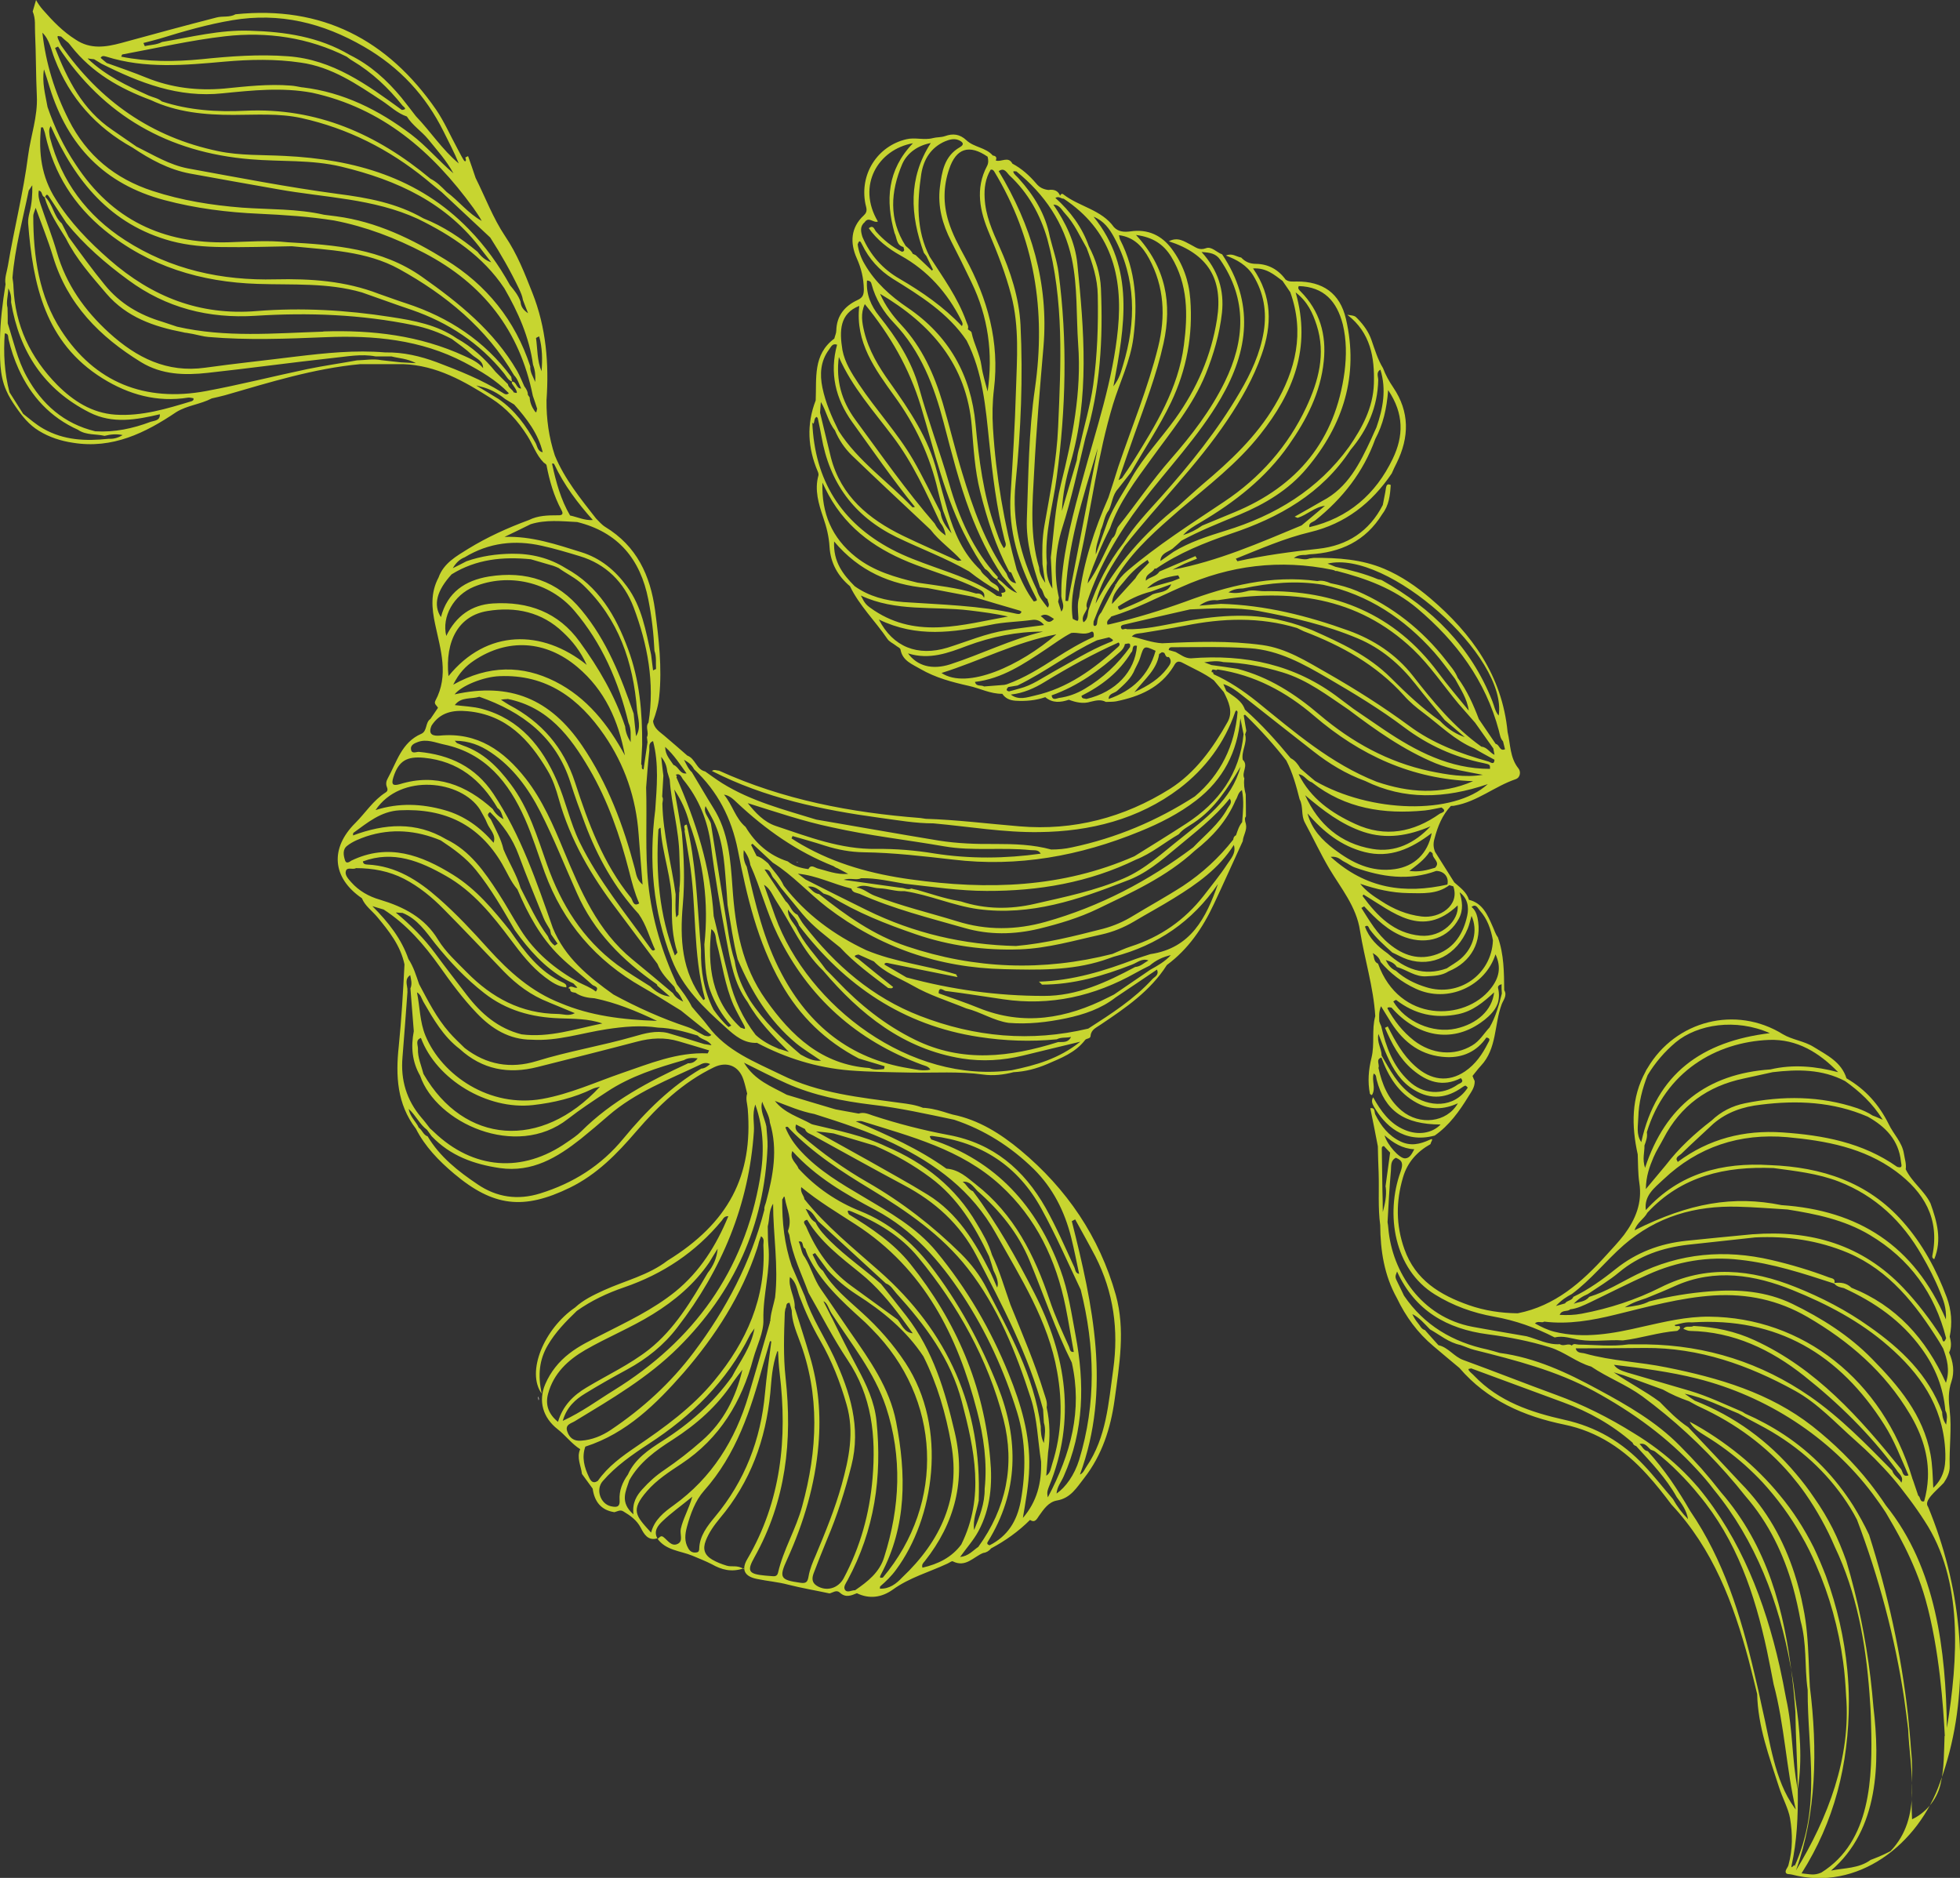<?xml version="1.0" encoding="utf-8"?>
<!-- Generator: Adobe Illustrator 25.4.1, SVG Export Plug-In . SVG Version: 6.00 Build 0)  -->
<svg version="1.1" id="Laag_1" xmlns="http://www.w3.org/2000/svg" xmlns:xlink="http://www.w3.org/1999/xlink" x="0px" y="0px"
	 viewBox="0 0 98.95 94.79" style="enable-background:new 0 0 98.95 94.79;" xml:space="preserve">
<rect x="0" y="0" width="98.95" height="94.79" fill="#333333" stroke="none"/>
<style type="text/css">
	.st0{fill:#F8F5E5;}
	.st1{fill:#C7D530;}
</style>
<g>
	<path class="st0" d="M40.31,43.53c-0.04-0.01-0.07-0.03-0.11-0.04c0.01,0.01,0.03,0.02,0.04,0.03
		C40.27,43.52,40.29,43.53,40.31,43.53"/>
	<path class="st0" d="M27.16,70.49L27.16,70.49c0.01,0.07,0.02,0.13,0.03,0.2v-0.01C27.22,70.64,27.2,70.53,27.16,70.49L27.16,70.49
		z"/>
	<path class="st1" d="M34.75,78.16c-0.21-0.35-0.17-0.72-0.07-1.09c0.18-0.66,0.42-1.32,0.86-1.82c1.64-1.84,2.36-4.08,2.99-6.38
		c0.11-0.39,0.23-0.78,0.34-1.17c0.02,0,0.05,0,0.07,0.01c-0.11,0.87-0.24,1.74-0.32,2.62c-0.21,2.34-1.02,4.43-2.53,6.24
		c-0.38,0.46-0.77,0.95-0.79,1.6c0,0.09-0.02,0.18-0.14,0.19C34.98,78.39,34.84,78.32,34.75,78.16L34.75,78.16z M33.5,77.59
		c-0.14-0.12-0.21,0.03-0.3,0.09h-0.01c0,0,0.01,0,0.01-0.01c-0.23-0.38,0.02-0.67,0.25-0.89c0.43-0.41,0.92-0.76,1.5-1.23
		c-0.19,0.66-0.47,1.11-0.58,1.62c-0.06,0.26,0.14,0.62-0.16,0.76C33.9,78.08,33.71,77.75,33.5,77.59L33.5,77.59z M32.66,75.27
		c0.49-0.57,1.13-0.98,1.75-1.39c1.93-1.28,3.03-3.12,3.62-5.31c0.18-0.65,0.53-1.31,0.51-1.96c-0.03-1.27,0.38-2.5,0.25-3.76
		c-0.03-0.32-0.02-0.64-0.03-0.95c0.1-0.37,0.04-0.78,0.27-1.14c0,1.58,0.28,3.14,0.1,4.73c-0.07,0.35-0.19,0.69-0.23,1.05
		c-0.01,0.05-0.01,0.1-0.01,0.15l-0.03,0.03l0.01,0.03c-0.36,1.23-0.71,2.46-1.08,3.69c-0.67,2.25-1.85,4.15-3.78,5.54
		c-0.5,0.36-0.97,0.73-1.14,1.38C32.09,76.5,31.82,76.24,32.66,75.27L32.66,75.27z M31.77,74.72c0.51-0.91,1.34-1.51,2.19-2.05
		c1.21-0.78,2.26-1.7,3.05-2.91c0.15-0.21,0.31-0.42,0.47-0.62c-0.33,1.4-0.95,2.63-2.04,3.58c-0.6,0.53-1.23,1.02-1.89,1.47
		c-0.42,0.28-0.79,0.61-1.12,0.98c-0.29,0.32-0.52,0.68-0.45,1.27C31.27,75.82,31.6,75.26,31.77,74.72 M30.43,74.76
		c0.66-0.76,1.48-1.33,2.32-1.88c2.16-1.4,3.94-3.15,5.1-5.47c0.05-0.11,0.14-0.2,0.24-0.36c-0.17,0.96-0.73,1.66-1.13,2.43
		c-0.95,1.33-2.15,2.39-3.53,3.26c-0.67,0.43-1.38,0.9-1.73,1.69c-0.28,0.39-0.45,0.82-0.42,1.29c0.03,0.39-0.2,0.36-0.44,0.31
		C30.31,75.91,30.06,75.18,30.43,74.76L30.43,74.76z M29.73,74.55c-0.23-0.48-0.37-0.99-0.18-1.53c2.09-0.67,3.59-2.17,4.97-3.74
		c1.6-1.85,2.92-3.9,3.7-6.25c0.04-0.11,0.07-0.24,0.1-0.36c0.03-0.09,0.07-0.18,0.1-0.27c0.2,0.13,0.11,0.32,0.12,0.49
		c0.14,2.62-0.85,4.83-2.48,6.8c-1.11,1.35-2.51,2.36-3.94,3.33c-0.72,0.49-1.43,1-1.94,1.73C29.92,74.92,29.81,74.73,29.73,74.55
		L29.73,74.55z M28.64,72.26c-0.13-0.36,0.2-0.41,0.39-0.53c1.83-1.11,3.68-2.19,5.21-3.71c2.82-2.8,4.35-6.17,4.51-10.15
		c0.01-0.34-0.04-0.67-0.06-1.01c-0.08-0.41-0.34-0.8-0.21-1.25c0.12,0.36,0.36,0.67,0.39,1.06c0.41,1.35,0.16,2.67-0.19,3.98
		c-0.03,0.14-0.11,0.26-0.09,0.41c-0.68,2.65-1.92,5.01-3.56,7.19c-1.17,1.56-2.59,2.85-4.2,3.93c-0.45,0.3-0.94,0.5-1.49,0.54
		C28.97,72.75,28.75,72.58,28.64,72.26L28.64,72.26z M27.67,70.35c0.28-1.03,1-1.7,1.88-2.21c1.11-0.64,2.3-1.12,3.4-1.8
		c1.12-0.69,2.1-1.52,2.85-2.61c0.14-0.24,0.29-0.47,0.43-0.7c-0.04,0.47-0.22,0.87-0.5,1.22c-0.83,1.41-1.66,2.83-2.97,3.87
		c-0.97,0.76-2.09,1.28-3.14,1.91c-0.68,0.4-1.21,0.93-1.45,1.74C27.69,71.38,27.52,70.91,27.67,70.35 M38.06,57.11
		c0.03-0.42-0.1-0.85,0.07-1.36c0.45,1.27,0.45,2.5,0.24,3.72c-0.8,4.7-3.35,8.21-7.37,10.7c-0.83,0.51-1.6,1.09-2.59,1.55
		c0.2-0.7,0.64-1.08,1.13-1.38c0.7-0.43,1.41-0.83,2.13-1.22c0.99-0.54,1.84-1.22,2.52-2.11C36.45,64.08,37.81,60.81,38.06,57.11
		L38.06,57.11z M39.12,55.57c0.66,0.25,1.3,0.53,1.99,0.66c1.36,0.43,2.71,0.87,4,1.49c2.14,1.04,3.96,2.38,5.16,4.53
		c1.25,2.24,2.65,4.41,3.1,6.99c0.28,1.56,0.24,3.12-0.25,4.65c-0.07,0.21-0.08,0.46-0.3,0.6c0.03-0.39,0.06-0.77,0.09-1.16
		c0.11-0.77,0.1-1.53-0.07-2.29c0.05-0.26-0.06-0.49-0.13-0.72c-0.47-1.53-1.1-2.99-1.7-4.47c-0.3-0.84-0.54-1.7-0.93-2.51
		c-0.17-0.57-0.47-1.08-0.77-1.58c-1.06-1.82-2.63-3.06-4.55-3.88c-1.17-0.56-2.44-0.81-3.69-1.11c-0.03-0.01-0.06-0.02-0.1-0.03
		C40.33,56.38,39.6,56.19,39.12,55.57L39.12,55.57z M43.53,56.6c2.46,0.77,4.99,1.41,6.97,3.22c1.82,1.66,2.82,3.78,3.3,6.16
		c0.15,0.75,0.27,1.51,0.41,2.26c-0.2,0.03-0.19-0.15-0.24-0.26c-0.35-0.78-0.71-1.55-0.98-2.36c-0.76-2.26-1.8-4.34-3.73-5.84
		c-0.44-0.35-0.86-0.75-1.48-0.79c-1.38-0.99-2.93-1.68-4.58-2.39C43.39,56.58,43.46,56.58,43.53,56.6L43.53,56.6z M47.08,57.34
		c2.45,0.31,4.3,1.49,5.5,3.68c0.73,1.33,1.33,2.71,1.98,4.08c0.72,2.87,0.79,5.74-0.08,8.59c-0.24,0.77-0.68,1.38-1.14,1.7
		c0.02-0.34,0.24-0.59,0.36-0.87c1.03-2.31,1.06-4.7,0.6-7.12c-0.21-1.12-0.37-2.24-0.77-3.32c-1.18-3.19-3.23-5.49-6.53-6.57
		C47.02,57.45,46.81,57.32,47.08,57.34L47.08,57.34z M39.72,55.26c-0.77-0.42-1.62-0.72-2.16-1.62c0.78,0.39,1.46,0.74,2.16,1.05
		c1.37,0.61,2.82,0.89,4.29,1.07c1.4,0.16,2.78,0.47,4.16,0.76c1.53,0.51,2.85,1.35,4.01,2.48c0.98,0.97,1.57,2.15,1.9,3.47
		c0.15,0.6,0.27,1.22,0.4,1.83c-0.2-0.03-0.19-0.23-0.25-0.35c-0.46-1-0.9-2.01-1.44-2.98c-1.1-1.94-2.65-3.26-4.9-3.68
		c-1.29-0.24-2.57-0.57-3.82-0.98c-0.23-0.08-0.47-0.19-0.72-0.1c-0.39-0.07-0.77-0.14-1.15-0.21c-0.03-0.01-0.07-0.02-0.11-0.03
		C41.29,55.73,40.5,55.5,39.72,55.26L39.72,55.26z M31.38,54.17c-1.33,0.46-2.61,1.05-4.01,1.3c-2.64,0.47-5.06-1.19-5.89-3.19
		c-0.29-0.7-0.28-1.46-0.43-2.19c0.19,0.1,0.23,0.31,0.32,0.47c0.51,0.88,1.01,1.76,1.84,2.39c1.14,1.04,2.46,1.28,3.92,0.91
		c1.67-0.42,3.35-0.84,5.02-1.28c0.71-0.19,1.41-0.23,2.11-0.02c0.51,0.15,1.02,0.3,1.54,0.46c-0.02,0.05-0.05,0.1-0.07,0.15
		C34.18,53.1,32.79,53.69,31.38,54.17L31.38,54.17z M21.25,52.39c0.78,2.1,3.35,3.65,5.66,3.39c1.05-0.12,2.07-0.36,3.03-0.83
		c0.11-0.05,0.23-0.06,0.35-0.1c-2.97,3.22-6.86,2.91-8.91-0.64c-0.11-0.43-0.3-0.83-0.28-1.28C21.1,52.74,20.96,52.5,21.25,52.39
		L21.25,52.39z M34.72,53.68c-1.95,0.9-3.84,1.89-5.38,3.43c-0.21,0.21-0.47,0.38-0.72,0.55c-2.24,1.57-4.73,1.38-6.71-0.52
		c-0.06-0.06-0.13-0.12-0.2-0.18c-0.14-0.18-0.27-0.36-0.43-0.54c-0.76-0.89-1.06-1.91-0.96-3.06c0.09-1.1,0.17-2.2,0.25-3.29
		c0-0.05-0.01-0.11,0-0.14c-0.02-0.24-0.15-0.51,0.14-0.71c0.04,0.22,0.11,0.44,0.01,0.67c0.06,0.72,0.11,1.44,0.17,2.16
		c-0.15,0.78-0.09,1.54,0.32,2.25c0.8,2.36,4.83,4.24,7.46,2.18c0.63-0.49,1.3-0.93,1.97-1.37c1.19-0.79,2.53-1.21,3.89-1.6
		c0.2-0.12,0.42-0.12,0.69-0.09c-0.15,0.21-0.32,0.26-0.51,0.25L34.72,53.68z M35.85,53.71c-0.14,0.12-0.27,0.22-0.45,0.23
		c-1.54,0.91-2.79,2.15-3.92,3.52c-1.13,1.38-2.54,2.26-4.21,2.78c-1.13,0.35-2.19,0.2-3.16-0.46c-0.98-0.66-1.9-1.38-2.52-2.42
		c-0.22-0.07-0.27-0.32-0.45-0.44c-0.13-0.31-0.43-0.52-0.51-0.95c0.38,0.35,0.56,0.79,0.93,1.06c0.08,0.11,0.15,0.21,0.23,0.32
		c0.94,0.99,2.14,1.42,3.45,1.61c1.63,0.23,2.89-0.53,4.09-1.48c0.47-0.38,0.93-0.77,1.39-1.17c1.36-1.18,3.03-1.81,4.63-2.57
		C35.51,53.65,35.67,53.62,35.85,53.71L35.85,53.71z M20.62,48.41c-0.35-1.01-0.99-1.84-1.82-2.67l0.57,0.17
		c1.16,0.75,2.04,1.77,2.83,2.88c0.58,0.82,1.17,1.62,1.86,2.34c0.76,0.8,1.65,1.35,2.79,1.35c1.3,0.08,2.52-0.34,3.78-0.53
		c0.86-0.13,1.72-0.21,2.59-0.08c0.69,0.02,1.34,0.2,2,0.4c0.19,0.22,0.53,0.21,0.7,0.49c-0.13-0.02-0.25-0.04-0.37-0.06
		c-0.61-0.19-1.22-0.38-1.84-0.56c-0.59-0.14-1.16,0.02-1.71,0.18c-1.63,0.47-3.3,0.74-4.91,1.24c-1.31,0.4-2.53,0.19-3.63-0.66
		c-0.26-0.26-0.54-0.51-0.78-0.79c-0.64-0.73-1.07-1.59-1.52-2.43C21.01,49.25,20.88,48.8,20.62,48.41L20.62,48.41z M20,46.06
		c0.16,0.01,0.24,0.02,0.32,0.02c0.75,0.3,1.18,0.95,1.65,1.55c0.74,0.92,1.54,1.77,2.48,2.5c1.11,0.87,2.39,1.22,3.78,1.27
		c0.73,0.03,1.47,0.01,2.18,0.26c-1.35,0.27-2.67,0.73-4.08,0.55c-1.18-0.3-2.04-1.04-2.76-1.98c-0.54-0.71-1.09-1.41-1.61-2.12
		c-0.55-0.74-1.2-1.4-1.97-2.04C19.99,46.08,19.99,46.07,20,46.06L20,46.06z M19.17,45.41c-0.55-0.16-1.05-0.44-1.44-0.88
		c-0.14-0.16-0.33-0.36-0.27-0.56c0.06-0.23,0.35-0.05,0.51-0.15c0.85,0,1.67,0.15,2.43,0.54c0.75,0.39,1.4,0.92,1.99,1.52
		c1.03,1.04,2.03,2.1,3.04,3.15c0.65,0.67,1.39,1.22,2.27,1.56c0.01,0,0.01,0.01,0.02,0.01c0.42,0.17,0.84,0.35,1.3,0.54
		c-0.31,0.17-0.59,0.04-0.87,0.04c-1.84-0.02-3.32-0.82-4.58-2.1c-0.51-0.52-1.06-1.01-1.45-1.64
		C21.44,46.31,20.37,45.77,19.17,45.41L19.17,45.41z M17.42,43.43c-0.08-0.25-0.14-0.55,0.11-0.74c0.28-0.22,0.62-0.35,0.96-0.47
		c1.28-0.42,2.53-0.31,3.76,0.2c0.65,0.43,1.28,0.88,1.78,1.5c0.76,0.94,1.36,1.99,1.96,3.03c0.71,0.99,1.5,1.89,2.58,2.5
		c0.12,0.07,0.25,0.13,0.38,0.19c0.07,0.07,0.13,0.14,0.2,0.21c-0.16,0.06-0.32-0.16-0.46,0.03c0.03,0.01,0.06,0.02,0.09,0.03
		c0,0.19,0.15,0.17,0.27,0.2c0.29,0.2,0.63,0.26,0.97,0.28c1.06,0.22,2.06,0.62,3.15,1.14c-1.77-0.06-3.37-0.26-4.88-0.9
		c-1.46-0.57-2.59-1.58-3.63-2.73c-0.8-0.89-1.61-1.76-2.51-2.55c-1.03-0.91-2.16-1.64-3.59-1.71c-0.11-0.01-0.22-0.01-0.24-0.16
		c1.54-0.57,2.89-0.01,4.19,0.73c1.38,0.78,2.35,1.99,3.28,3.23c0.51,0.68,1.03,1.36,1.72,1.88c0.33,0.25,0.66,0.48,1.08,0.52v-0.01
		c0.03-0.14-0.09-0.19-0.16-0.23c-1.21-0.55-1.95-1.57-2.67-2.61c-0.85-1.06-1.71-2.1-2.88-2.83c-1.61-1-3.27-1.62-5.14-0.72
		C17.64,43.51,17.48,43.62,17.42,43.43L17.42,43.43z M17.84,42.04c0.71-0.51,1.38-1.09,2.34-1.14c2.27-0.11,4.01,0.72,5.17,2.71
		c0.25,0.43,0.44,0.9,0.77,1.28c0.53,1.25,1.17,2.43,2.14,3.38c0.52,0.51,1.1,0.94,1.63,1.43c0.08,0.08,0.39,0.1,0.19,0.35
		c-0.26-0.21-0.58-0.32-0.87-0.47c-1.18-0.66-2.21-1.5-2.94-2.67c-0.38-0.6-0.72-1.23-1.11-1.83c-0.7-1.08-1.43-2.14-2.64-2.72
		c-1.52-0.9-3.09-0.79-4.7-0.19C17.83,42.13,17.82,42.06,17.84,42.04L17.84,42.04z M24.23,40.86c0.12,0.23,0.27,0.45,0.36,0.69
		c0.13,0.32,0.47,0.58,0.33,0.99c-0.67-0.78-1.48-1.37-2.48-1.65c-1.14-0.32-2.3-0.38-3.48,0C20.22,39.01,23.28,39.38,24.23,40.86
		L24.23,40.86z M19.86,39.23c0.27-0.84,0.69-1.06,1.55-0.98c1.72,0.17,2.87,1.11,3.71,2.54c0.17,0.11,0.21,0.3,0.3,0.56
		c-0.28-0.15-0.43-0.31-0.54-0.51c-1.35-1.22-2.87-1.82-4.69-1.26C19.84,39.68,19.74,39.61,19.86,39.23L19.86,39.23z M28.01,47.73
		c-0.16-0.11-0.28-0.27-0.35-0.47c-0.56-0.75-0.95-1.61-1.38-2.44c-0.2-0.68-0.59-1.29-0.86-1.94c-0.12-0.54-0.4-1.01-0.63-1.5
		c-0.05-0.11-0.29-0.23-0.05-0.39c0.64,0.63,1.14,1.33,1.45,2.18c0.39,1.06,0.83,2.11,1.25,3.16c0.08,0.21,0.22,0.4,0.33,0.6
		c0.02,0.08,0.03,0.16,0.05,0.23c0.11,0.16,0.22,0.31,0.33,0.47C28.09,47.67,28.05,47.7,28.01,47.73L28.01,47.73z M20.75,37.83
		c-0.04-0.21,0.16-0.31,0.33-0.37c0.46-0.18,0.91,0.03,1.34,0.12c2.09,0.44,3.27,1.92,4.08,3.75c0.39,0.88,0.67,1.81,1,2.71
		c0.93,2.53,2.58,4.45,4.92,5.78c0.67,0.38,1.3,0.79,1.96,1.19c0.51,0.41,1.02,0.82,1.53,1.23c-0.11,0.11-0.23,0.06-0.35,0.03
		c-0.28-0.14-0.55-0.33-0.85-0.43c-1.3-0.43-2.54-0.99-3.74-1.64c-1.26-0.9-2.45-1.86-3.06-3.36c-0.82-2.33-1.61-4.68-3-6.77
		c-0.91-1.37-2.2-1.97-3.77-2.12C21.01,37.95,20.78,38.07,20.75,37.83L20.75,37.83z M23.37,37.63c-0.1-0.04-0.2-0.08-0.3-0.12
		c-0.02-0.01-0.04-0.04-0.11-0.12c0.71,0,1.29,0.23,1.82,0.59c1.12,0.75,1.89,1.81,2.5,3c0.68,1.33,1.23,2.73,1.84,4.09
		c0.86,1.96,2.3,3.4,4.02,4.6c0.03,0.02,0.04,0.06,0.05,0.09c0.21,0.18,0.42,0.36,0.63,0.54c-0.41-0.04-0.72-0.25-0.99-0.51
		c-0.56-0.36-1.14-0.7-1.68-1.1c-1.73-1.29-2.82-3.03-3.53-5.04c-0.5-1.41-0.92-2.85-1.84-4.07C25.13,38.71,24.4,37.98,23.37,37.63
		L23.37,37.63z M21.79,36.62c0.44-0.67,1.08-0.79,1.82-0.72c1.95,0.18,3.11,1.43,4.03,2.99c0.27,0.45,0.43,0.94,0.57,1.44
		c0.58,2.08,1.65,3.89,2.94,5.59c0.68,0.91,1.36,1.82,2.04,2.73c0.18,0.47,0.52,0.8,0.85,1.16c0.03,0.08,0.07,0.15,0.1,0.22
		c0.15,0.12,0.24,0.3,0.35,0.53c-0.25-0.12-0.41-0.25-0.52-0.43c-0.68-0.57-1.35-1.14-2.04-1.7c-1.77-1.45-2.62-3.46-3.47-5.5
		c-0.52-1.26-1.07-2.54-1.92-3.63c-1.1-1.4-2.43-2.35-4.33-2.17C21.86,37.16,21.59,37.08,21.79,36.62L21.79,36.62z M24.2,35.17
		c2.17,0.76,3.87,2.03,4.6,4.33c0.22,0.7,0.47,1.38,0.73,2.07c0.63,1.68,1.49,3.23,2.71,4.56c0.39,0.55,0.55,1.2,0.83,1.8
		c-0.13,0.12-0.18-0.01-0.24-0.08c-1.24-1.74-2.61-3.39-3.56-5.33c-0.49-1-0.71-2.09-1.15-3.1c-0.75-1.73-1.87-3.12-3.79-3.64
		c-0.44-0.12-0.91-0.13-1.37-0.19C23.28,35.16,23.79,35.3,24.2,35.17L24.2,35.17z M25.22,34.13c2.38-0.1,4.02,1.13,5.29,2.98
		c1.03,1.5,1.6,3.17,1.73,4.99c0.06,0.82,0.13,1.64,0.2,2.55c-0.32-0.27-0.32-0.55-0.39-0.8c-0.58-2.2-1.37-4.31-2.66-6.21
		c-1.61-2.37-3.65-3.21-6.44-2.59C23.28,34.62,24.4,34.16,25.22,34.13 M23.92,33.35c1.71-1.15,3.63-1.03,5.23,0.32
		c1.39,1.17,2.07,2.71,2.4,4.46c-0.85-1.56-1.92-2.92-3.52-3.73c-1.65-0.83-3.36-0.84-5.15,0.16
		C23.18,33.96,23.52,33.62,23.92,33.35 M24.62,30.84c1.41-0.23,2.74,0.05,3.81,1.08c0.47,0.44,0.87,0.94,1.19,1.64
		c-2.25-1.81-5.05-1.81-6.98,0.57C22.46,32.32,23.17,31.07,24.62,30.84L24.62,30.84z M23.92,29.62c1.74-0.72,3.82-0.26,5.07,1.2
		c1.4,1.64,2.24,3.58,2.74,5.67c0.15,0.31,0.1,0.64,0.11,0.97c-0.15-0.24-0.26-0.5-0.28-0.79c-0.52-1.56-1.33-2.95-2.29-4.27
		c-1.08-1.5-2.6-2.05-4.39-1.94c-1.08,0.07-1.86,0.64-2.35,1.64C22.29,31.12,22.91,30.04,23.92,29.62L23.92,29.62z M22.8,28.99
		c1.24-0.77,2.6-0.9,4-0.76c0.38,0.11,0.75,0.22,1.13,0.33c0.09,0.03,0.18,0.07,0.27,0.11c0.4,0.29,0.86,0.5,1.23,0.85
		c1.8,1.72,2.54,3.9,2.73,6.32c0.05,0.44,0.22,0.89-0.05,1.32c-0.04-0.38-0.08-0.76-0.12-1.14c-0.64-1.85-1.35-3.68-2.63-5.22
		c-1.22-1.49-2.8-2-4.68-1.7c-1.2,0.2-2.09,0.79-2.42,2.05C21.86,30.53,22.05,29.81,22.8,28.99L22.8,28.99z M23.46,28.13
		c1.22-0.74,2.53-0.89,3.9-0.58c0.64,0.14,1.27,0.33,1.9,0.52c1.34,0.4,2.25,1.33,2.73,2.59c0.7,1.86,1.07,3.8,0.75,5.81
		c-0.18,0.23,0.04,0.5-0.08,0.74l0.03,0.25c-0.07,0.46-0.13,0.92-0.2,1.38c-0.16-0.03-0.03-0.19-0.12-0.26
		c0.02-0.33,0.03-0.65,0.05-0.98c0.01-1.65-0.13-3.28-0.71-4.83c-0.62-1.69-1.5-3.19-3.15-4.09c-0.83-0.52-1.74-0.74-2.72-0.73
		c-0.78,0.01-1.55,0.12-2.29,0.38c-0.23,0.12-0.46,0.24-0.69,0.35C23.01,28.42,23.2,28.23,23.46,28.13 M26.79,26.46L26.79,26.46
		c0.77-0.24,1.56-0.15,2.35-0.11c2.07,0.51,3.19,1.88,3.59,3.91c0.17,0.86,0.27,1.72,0.31,2.59c0.11,0.3,0.06,0.61,0.08,0.92
		c-0.05,0.02-0.1,0.04-0.15,0.07c-0.03-0.27-0.07-0.54-0.1-0.8c-0.27-1.2-0.46-2.41-1.22-3.44c-0.6-0.82-1.34-1.43-2.31-1.73
		c-1.25-0.39-2.51-0.82-3.87-0.77C25.91,26.89,26.35,26.68,26.79,26.46L26.79,26.46z M31.85,45.31c-1.4-1.72-2.15-3.76-2.82-5.82
		c-0.58-1.77-1.69-3.05-3.33-3.91c-0.12-0.07-0.24-0.15-0.41-0.26c0.11-0.02,0.18-0.03,0.24-0.03c0.04,0,0.07,0,0.1-0.01
		c2.04,0.41,3.16,1.89,4.12,3.53c0.94,1.61,1.55,3.37,2.01,5.17c0.14,0.55,0.28,1.1,0.51,1.62C31.96,45.79,31.95,45.43,31.85,45.31
		L31.85,45.31z M55.3,63.42c0.92,1.81,1.18,3.7,0.9,5.71c-0.24,1.7-0.34,3.42-1.35,4.9c-0.1,0.14-0.15,0.32-0.33,0.4
		c1.59-4.33,0.65-8.56-0.41-12.79c0.06-0.03,0.11-0.06,0.17-0.09C54.62,62.17,54.97,62.79,55.3,63.42 M52.9,75.58
		c-0.07-0.28,0.01-0.41,0.06-0.55c1.38-3.37,0.87-6.6-0.73-9.74c-0.91-1.79-1.9-3.55-3.11-5.16c-0.24-0.09-0.32-0.35-0.52-0.48
		c0.36-0.04,0.53,0.24,0.74,0.46c1.14,1,2.07,2.14,2.65,3.55c0.71,1.71,1.29,3.46,2.12,5.12C54.65,71.18,54.07,73.37,52.9,75.58
		L52.9,75.58z M42.01,57.2c0,0,0.04,0.01,0.07,0.01c0.7,0.21,1.4,0.41,2.09,0.62c0.01,0,0.01,0,0.02,0.01
		c0.99,0.43,1.92,0.96,2.78,1.6c1.39,1.03,2.24,2.45,2.96,3.97c0.08,0.24,0.16,0.49,0.23,0.73c0.2,0.38,0.26,0.67,0.18,0.85
		c-0.11-0.26-0.22-0.51-0.34-0.77c-0.78-1.53-1.66-2.99-3.17-3.92c-0.97-0.6-1.97-1.14-2.95-1.7c-0.85-0.48-1.7-0.94-2.68-1.49
		C41.56,57.14,41.79,57.17,42.01,57.2L42.01,57.2z M40.64,56.99c0.06,0.2,0.26,0.24,0.4,0.32c1.53,0.84,3.05,1.69,4.59,2.51
		c1.57,0.83,2.83,1.96,3.66,3.55c1.31,2.51,2.63,5.02,3.37,7.77c0.01,0.22,0.03,0.45,0.04,0.67c0.1,0.31,0.05,0.61,0.01,0.93v0.01
		c0,0.03-0.01,0.06-0.01,0.09c-0.14-0.27-0.16-0.56-0.16-0.85c-0.34-2.55-1.58-4.74-2.73-6.96c-0.33-0.65-0.78-1.23-1.3-1.75
		c-1.41-1.39-2.97-2.6-4.69-3.59c-1.19-0.68-2.31-1.48-3.34-2.37c-0.16-0.14-0.4-0.27-0.29-0.56
		C40.33,56.83,40.48,56.91,40.64,56.99L40.64,56.99z M51.64,76.62c0.14-0.85,0.3-1.68,0.32-2.54c0.05-1.66-0.42-3.21-1.03-4.72
		c-0.91-2.25-2.11-4.31-3.66-6.19c-1.02-1.23-2.37-1.98-3.7-2.77c-1.1-0.65-2.21-1.3-3.1-2.25c-0.35-0.37-0.63-0.77-0.82-1.24
		c0.11-0.09,0.16,0.01,0.21,0.07c1.2,1.24,2.63,2.16,4.1,3.05c1.82,1.1,3.58,2.31,4.9,4c1.52,1.95,2.43,4.22,3.18,6.55
		c0.33,1.03,0.35,2.13,0.52,3.2C52.59,74.84,52.35,75.8,51.64,76.62 M49.96,78c-0.09-0.03-0.16-0.07-0.09-0.18
		c1.56-2.52,1.57-5.14,0.51-7.83c-0.87-2.19-1.98-4.26-3.43-6.13c-0.94-1.2-2.07-2.14-3.5-2.72c-1.21-0.48-2.26-1.2-3.14-2.16
		c-0.09-0.28-0.47-0.46-0.31-0.88c1.19,1.32,2.68,2.17,4.2,2.98c1.89,1.01,3.23,2.54,4.38,4.28c1.22,1.85,2.12,3.83,2.77,5.93
		c0.45,1.47,0.45,2.98,0.18,4.49C51.34,76.78,50.87,77.54,49.96,78 M49.39,78.08c-0.28,0.19-0.5,0.47-0.92,0.51
		c0.33-0.46,0.69-0.86,0.93-1.31c0.61-1.14,0.71-2.38,0.59-3.64c-0.32-3.7-1.72-6.96-4.03-9.84c-0.85-1.06-1.96-1.8-3.1-2.5
		c-0.15-0.26,0-0.2,0.15-0.14c1.28,0.53,2.46,1.22,3.35,2.31c2,2.43,3.51,5.12,4.3,8.17C51.25,73.95,50.8,76.13,49.39,78.08
		L49.39,78.08z M46.57,79.13c-0.05-0.15,0.03-0.23,0.11-0.32c1.53-1.93,2.09-4.1,1.52-6.51c-0.49-2.09-1.09-4.13-2.44-5.87
		c-0.42-0.54-0.85-1.08-1.28-1.62c-0.84-0.74-1.76-1.37-2.56-2.16c-0.29-0.29-0.57-0.58-0.75-0.95c-0.28-0.15-0.35-0.44-0.5-0.68
		c0.33,0.08,0.45,0.39,0.63,0.62l3.42,3.14c0.25,0.09,0.37,0.32,0.53,0.5c1.46,1.61,2.75,3.32,3.31,5.48
		c0.63,2.41,1.16,4.8-0.03,7.2C48.05,78.61,47.36,78.95,46.57,79.13L46.57,79.13z M44.42,80.19c0-0.04,0.01-0.07,0.01-0.11
		c0.3-0.26,0.58-0.53,0.81-0.85c1.9-2.56,2.65-7.12,0.47-10.44c-0.62-0.94-1.36-1.78-2.2-2.54c-0.71-0.65-1.47-1.25-1.96-2.1
		c-0.27-0.21-0.37-0.54-0.53-0.83c0.04-0.02,0.08-0.05,0.13-0.07c0.21,0.29,0.42,0.58,0.63,0.86c0.43,0.47,0.92,0.88,1.46,1.23
		c1.32,0.84,2.51,1.81,3.38,3.13c0.7,1.4,1.13,2.89,1.4,4.41c0.49,2.71-0.54,4.92-2.48,6.75C45.25,79.94,44.9,80.21,44.42,80.19
		L44.42,80.19z M43.17,80.27L43.17,80.27c-0.18-0.01-0.39,0.15-0.51-0.02c-0.1-0.15,0.05-0.34,0.13-0.49
		c1.36-2.52,1.75-5.21,1.46-8.03c-0.1-0.98-0.51-1.84-0.97-2.7c-0.44-0.82-0.86-1.65-1.26-2.47c-0.02-0.03-0.03-0.06-0.05-0.09
		c-0.13-0.27-0.27-0.53-0.4-0.79c0.19,0.07,0.26,0.37,0.4,0.6c0.99,1.54,2.17,2.97,2.76,4.74c0.83,2.53,0.71,5.05-0.09,7.57
		C44.41,79.36,43.81,79.83,43.17,80.27L43.17,80.27z M40.65,63.02c0.04,0.12,0.08,0.24,0.13,0.35c0.64,1.33,1.71,2.3,2.78,3.27
		c0.16,0.14,0.31,0.3,0.46,0.45c3.49,3.5,3.73,8.76,0.55,12.54c-0.13,0.02-0.19,0.03-0.1-0.15c1.32-2.46,1.28-5.08,0.77-7.71
		c-0.33-1.71-1.34-3.13-2.32-4.54c-0.5-0.72-0.98-1.45-1.48-2.16c-0.35-0.5-0.49-1.1-0.81-1.61c-0.19-0.23-0.18-0.54-0.31-0.79
		C40.61,62.6,40.46,62.98,40.65,63.02L40.65,63.02z M40.7,61.92c-0.04-0.1-0.25-0.28,0.05-0.35c0.67,1.12,1.69,1.89,2.68,2.69
		c0.82,0.66,1.49,1.46,2.11,2.3c0.18,0.25,0.36,0.49,0.54,0.74c-0.42-0.04-0.55-0.42-0.76-0.69c-0.78-0.57-1.57-1.14-2.35-1.71
		C41.91,64.13,41.2,63.1,40.7,61.92L40.7,61.92z M40.61,60.53c-0.02-0.19-0.22-0.33-0.16-0.61c0.88,0.73,1.83,1.29,2.75,1.89
		c3.45,2.23,5.14,5.6,6.13,9.43c0.33,1.27,0.52,2.58,0.38,3.91c0.01,0.74-0.26,1.41-0.53,2.08c-0.08-0.52,0.14-0.99,0.23-1.48
		c0.01,0,0.01,0,0.01-0.01c-0.01,0-0.01-0.01-0.01-0.01c0.16-4.66-1.53-8.5-5.03-11.58C43.08,63,41.71,61.9,40.61,60.53
		 M41.23,80.04c-0.25-0.16-0.24-0.38-0.16-0.61c0.22-0.58,0.45-1.16,0.69-1.74c0.51-1.2,0.9-2.44,1.22-3.7
		c0.5-1.96-0.07-3.73-0.87-5.48c-0.48-1.03-1.13-1.98-1.48-3.08l-0.66-1.53c-0.37-1.09-0.49-2.21-0.48-3.36
		c0.05-0.02,0.1-0.29,0.14-0.03c0.09,0.52,0.37,1.03,0.16,1.59c-0.03,0.07,0.04,0.16,0.06,0.24c0.15,1.03,0.62,1.96,0.97,2.92
		c0.65,1.13,1.24,2.29,1.96,3.37c1.24,1.84,1.45,3.85,1.27,5.99c-0.15,1.79-0.62,3.47-1.46,5.05
		C42.31,80.18,41.72,80.35,41.23,80.04 M39.74,78.71c0.84-1.85,1.41-3.77,1.58-5.79c0.13-1.52,0-3.02-0.44-4.48
		c-0.24-0.82-0.51-1.63-0.76-2.44c0.03-0.53-0.34-1-0.24-1.54c0.32,0.24,0.36,0.64,0.48,0.97c0.29,0.77,0.63,1.51,1.04,2.22
		c0.59,1.03,1.02,2.12,1.34,3.25c0.4,1.38,0.12,2.72-0.25,4.05c-0.34,1.22-0.82,2.39-1.31,3.56c-0.15,0.34-0.3,0.7-0.36,1.06
		c-0.05,0.31-0.14,0.36-0.43,0.32C39.4,79.75,39.31,79.64,39.74,78.71L39.74,78.71z M38.63,79.53c-0.84-0.08-0.94-0.22-0.54-0.93
		c1.59-2.84,1.92-5.88,1.57-9.05c-0.12-1.1-0.08-2.2-0.04-3.3c0.01-0.06,0.02-0.12,0.03-0.19c0.08-0.09-0.01-0.3,0.21-0.3
		c0.04,0.13,0.08,0.26,0.11,0.39c0.01,0.52,0.2,1,0.38,1.48c1.06,2.78,0.92,5.57,0.15,8.39c-0.31,1.16-0.95,2.19-1.22,3.36
		c-0.04,0.17-0.14,0.19-0.27,0.18C38.88,79.55,38.75,79.54,38.63,79.53L38.63,79.53z M27.87,23.41c0.06-0.04,0.1,0,0.12,0.04
		c0.49,1.04,1.18,1.95,1.94,2.8c-0.41,0.03-0.77-0.15-1.15-0.23C28.31,25.22,28.07,24.33,27.87,23.41L27.87,23.41z M27.04,22.36
		c-0.48-0.87-1.04-1.65-1.87-2.22c-0.35-0.21-0.7-0.43-1.06-0.64h0c-0.02-0.01-0.04-0.03-0.06-0.04c0.03,0,0.05,0.01,0.08,0.02
		c0.04,0.01,0.08,0.01,0.12,0.03c0.47,0.11,0.88,0.33,1.25,0.63c0.15,0.09,0.31,0.19,0.46,0.28c0.63,0.71,1.21,1.46,1.44,2.41
		C27.14,22.78,27.13,22.53,27.04,22.36L27.04,22.36z M22.04,18.28c-0.81-0.3-1.69-0.51-2.59-0.49c-1.52-0.13-3.02,0.03-4.53,0.21
		c-1.52,0.19-3.05,0.35-4.56,0.56c-1.93,0.27-3.46-0.5-4.85-1.76c-1.24-1.13-2.17-2.44-2.64-4.07c-0.23-0.8-0.54-1.58-0.81-2.38
		c-0.08-0.24-0.15-0.47-0.1-0.73c0.2,0.03,0.12,0.28,0.29,0.33c0.22,0.77,0.67,1.42,1.08,2.09c0.52,1.04,1.29,1.9,2.04,2.78
		c1.03,1.2,2.41,1.67,3.87,1.95c0.06,0.02,0.12,0.03,0.17,0.03c0.12,0.02,0.23,0.04,0.34,0.06c0.26,0.05,0.52,0.13,0.78,0.15
		c1.97,0.17,3.95,0.09,5.91,0.01c2.44-0.1,4.8,0.12,7,1.27c0.81,0.43,1.61,0.89,2.25,1.56c-0.12,0.11-0.23,0.03-0.34-0.04
		C24.33,19.17,23.18,18.71,22.04,18.28 M20.23,18.29l-0.98-0.11c-0.41-0.08-0.82,0-1.23,0.01c-0.83,0.15-1.67,0.27-2.5,0.44
		c-1.71,0.36-3.4,0.79-5.12,1.11c-3.08,0.57-5.61-0.43-7.31-3.06c-1.12-1.72-1.41-3.73-1.41-5.78c0-0.1,0.05-0.19,0.12-0.41
		c0.32,0.88,0.63,1.65,0.87,2.44C3.4,15.36,5.04,17,7.12,18.28c1.05,0.64,2.2,0.67,3.37,0.54c2.11-0.23,4.21-0.52,6.31-0.75
		c0.71-0.07,1.43-0.22,2.16-0.08h0.8c0.38,0.1,0.78,0.1,1.24,0.34C20.67,18.31,20.46,18.3,20.23,18.29L20.23,18.29z M9.68,20.25
		c-1.26,0.38-2.52,0.77-3.86,0.68c-1.18-0.08-2.12-0.69-2.93-1.5c-1.35-1.37-2.13-3-2.21-4.94c0-0.16-0.03-0.32-0.05-0.47
		c0.12-1.5,0.52-2.94,0.82-4.4c0.06-0.09,0.12-0.18,0.18-0.27c0.01,0.47-0.02,0.92-0.14,1.38c-0.04,0.17-0.08,0.35-0.07,0.53
		c0.24,3.1,0.85,6.03,3.76,7.84c1.32,0.82,2.75,1.22,4.32,0.97c0.08-0.01,0.17,0.02,0.26,0.03C9.8,20.18,9.73,20.23,9.68,20.25
		L9.68,20.25z M7.61,21.29c-0.9,0.34-1.83,0.54-2.8,0.48c-1.58-0.38-2.69-1.36-3.46-2.76c-0.47-0.85-0.67-1.79-0.96-2.69
		c0-0.26,0-0.51-0.01-0.78c-0.08-0.3,0.03-0.59,0.04-0.99c0.15,0.29,0.15,0.51,0.14,0.71c0.42,2.5,1.67,4.4,3.96,5.56
		c1.17,0.59,2.36,0.37,3.55,0.09C8.09,21.24,7.79,21.23,7.61,21.29L7.61,21.29z M5.47,22.15c-1.14,0.12-2.24,0.08-3.28-0.51
		c-0.37-0.21-0.69-0.49-1.02-0.75c-0.23-0.36-0.46-0.73-0.69-1.09c-0.26-0.98-0.31-1.97-0.24-2.97c0.21,0,0.16,0.18,0.19,0.29
		c0.12,0.52,0.29,1.02,0.51,1.51c0.63,1.38,1.6,2.44,3.01,3.07c0,0,0.01,0,0.01,0.01C4.36,21.97,4.84,21.9,5.28,22
		c0.28-0.07,0.57-0.11,0.91-0.04C5.94,22.12,5.7,22.16,5.47,22.15L5.47,22.15z M16.32,16.74c-2.46,0.08-4.94,0.31-7.38-0.25
		c-0.25-0.08-0.5-0.17-0.75-0.25c-1.14-0.34-2.13-0.91-2.9-1.86c-0.64-0.78-1.23-1.6-1.82-2.41l-0.35-0.69
		c-0.41-0.36-0.44-0.96-0.84-1.34c0.05-0.12,0.1-0.16,0.19-0.02c0.29,0.45,0.59,0.89,0.88,1.33c0.9,1.11,1.97,2.04,3.12,2.88
		c1.91,1.41,4.06,1.96,6.43,1.81c2.67-0.17,5.33-0.07,7.96,0.47c0.68,0.14,1.33,0.37,1.95,0.7c0.34,0.26,0.7,0.5,1.02,0.8
		c0.21,0.19,0.56,0.29,0.56,0.67c-0.25-0.3-0.61-0.46-0.94-0.61c-2.26-1.04-4.64-1.32-7.12-1.24L16.32,16.74z M2.07,6.43h0.09h0.01
		c0.04,0.12,0.1,0.25,0.12,0.38c0.43,1.96,1.46,3.56,2.99,4.81c2.24,1.83,4.87,2.62,7.73,2.71c1.76,0.06,3.53-0.07,5.26,0.43
		c0.84,0.29,1.67,0.6,2.51,0.88c1.85,0.64,3.44,1.68,4.67,3.21c0.12,0.15,0.2,0.34,0.4,0.41c-0.01,0.03-0.01,0.06-0.01,0.09
		c0.08,0.13,0.19,0.25,0.24,0.39c0.06,0.17-0.09,0.06-0.14,0.07c-0.07-0.16-0.27-0.23-0.3-0.42c-0.21-0.21-0.42-0.41-0.62-0.62
		c-0.55-0.68-1.19-1.26-1.96-1.69c-1-0.69-2.16-0.9-3.33-1.08c-2.24-0.35-4.51-0.48-6.76-0.3c-2.89,0.24-5.3-0.72-7.44-2.59
		c-1.04-0.91-1.99-1.88-2.72-3.06C2.09,8.93,1.94,7.71,2.07,6.43 M2.56,6.36c1.23,2.77,3.01,4.98,6.09,5.81
		c0.83,0.22,1.68,0.29,2.53,0.3c1.18,0.02,2.36-0.02,3.53-0.04h0.03c1.85,0.19,3.76,0.24,5.41,1.15c2.35,1.3,4.41,2.98,5.8,5.36
		c0.19,0.19,0.25,0.44,0.36,0.67c-0.25,0.01-0.23-0.35-0.46-0.35l-0.04-0.24c-1.35-1.82-3.15-3-5.28-3.7
		c-0.47-0.15-0.94-0.33-1.41-0.49c-1.68-0.65-3.43-0.77-5.21-0.73c-2.72,0.07-5.29-0.49-7.6-1.98c-1.92-1.24-3.21-2.96-3.79-5.18
		C2.49,6.73,2.44,6.55,2.56,6.36L2.56,6.36z M2.22,3.5c0.1,0.31,0.2,0.61,0.29,0.92C3.42,7.35,5.27,9.3,8.3,10.1
		c1.58,0.42,3.18,0.62,4.8,0.69c1.26,0.06,2.52,0.14,3.77,0.34c1.6,0.31,3.09,0.88,4.55,1.64c2.98,1.56,4.82,3.92,5.48,7.21
		c0.08,0.22,0.15,0.44,0.22,0.66c-0.04,0.05-0.01,0.29-0.14,0.09c-0.13-0.19-0.23-0.42-0.24-0.67c-0.03-0.04-0.06-0.09-0.09-0.13
		c0-0.16-0.08-0.3-0.18-0.43c-0.12-0.26-0.22-0.52-0.36-0.77c-1.17-2.02-2.94-3.44-4.81-4.76c-2.03-1.43-4.39-1.61-6.76-1.74
		c-1.01-0.11-2.02-0.03-3.03,0c-3.28,0.08-5.87-1.14-7.69-3.93C3.21,7.39,2.75,6.43,2.4,5.4C2.29,4.78,2.11,4.16,2.22,3.5L2.22,3.5z
		 M2.14,1.65c0.37,0.36,0.44,0.87,0.62,1.32c0.76,1.98,2.09,3.46,3.93,4.48c0.9,0.6,1.83,1.11,2.9,1.31
		c1.47,0.27,2.95,0.53,4.42,0.79c2.38,0.43,4.84,0.46,7.09,1.5c1.72,0.84,3.28,1.88,4.36,3.5c0.7,1.21,1.26,2.47,1.45,3.86
		c0.11,0.28,0.13,0.57,0.11,0.87c-0.1-0.26-0.27-0.49-0.25-0.79c-0.76-2.32-2.2-4.11-4.27-5.38c-1.7-1.05-3.49-1.92-5.51-2.19
		c-0.21-0.03-0.42-0.05-0.63-0.08c-1.36-0.31-2.76-0.26-4.14-0.36c-1.53-0.12-3.04-0.36-4.51-0.84c-1.91-0.62-3.34-1.8-4.24-3.59
		C2.77,4.67,2.31,3.2,2.14,1.65L2.14,1.65z M17.07,9.79c-2.55-0.34-5.06-0.83-7.59-1.29C8.55,8.32,7.76,7.83,6.93,7.42
		c0,0,0,0-0.01,0C6.5,7.13,6.08,6.84,5.66,6.55C4.17,5.54,3.41,4.03,2.78,2.42l0.15-0.07c2.3,3.5,5.58,5.35,9.72,5.69
		c1.52,0.13,3.06,0.01,4.57,0.37c2.83,0.68,5.35,1.83,7.13,4.25c0.15,0.19,0.3,0.39,0.45,0.58c-0.3-0.1-0.51-0.29-0.69-0.53
		c-0.83-0.69-1.73-1.29-2.74-1.69C20.03,10.25,18.55,9.98,17.07,9.79L17.07,9.79z M3.08,1.84c0.12,0.11,0.24,0.22,0.37,0.32
		c0.05,0.06,0.1,0.11,0.14,0.17c1.05,1.34,2.46,2.14,4.02,2.72c1.32,0.62,2.73,0.75,4.16,0.75c1.15,0,2.31-0.09,3.45,0.16
		c2.34,0.52,4.41,1.57,6.26,3.07c0.27,0.23,0.55,0.45,0.82,0.67c0.82,0.76,1.63,1.53,2.45,2.29c0.54,0.84,1.03,1.7,1.46,2.6
		c0.08,0.18,0.16,0.35,0.19,0.55c0.08,0.22,0.17,0.44,0.26,0.67c-0.23-0.15-0.37-0.34-0.38-0.58c-0.11-0.32-0.32-0.58-0.53-0.83
		c-0.57-1.03-1.26-1.99-2.08-2.83c-2.54-2.62-5.78-3.53-9.3-3.7c-1.12-0.06-2.25-0.01-3.35-0.24C7.65,6.93,5.04,5.1,3.08,2.28
		c-0.05-0.11-0.1-0.21-0.15-0.32C2.84,1.72,3.02,1.86,3.08,1.84L3.08,1.84z M6.17,2.75c1.73-0.32,3.45-0.72,5.2-0.92
		c2.12-0.24,4.2,0.06,6.13,1.03c0.1,0.07,0.19,0.15,0.3,0.21c0.99,0.59,1.81,1.37,2.52,2.26c0.06,0.07,0.28,0.19-0.03,0.22
		c-1.75-1.27-3.49-2.55-5.76-2.71c-1.46-0.11-2.92,0-4.37,0.15c-1.35,0.13-2.7,0.14-4.04-0.13C6.15,2.8,6.16,2.75,6.17,2.75
		L6.17,2.75z M7.24,2.17C7.51,2.1,7.79,2.03,8.07,1.95c1.2-0.37,2.41-0.72,3.66-0.93c2.39-0.4,4.56,0.13,6.65,1.34
		c1.8,1.04,3.11,2.46,4.02,4.29c0.26,0.53,0.54,1.05,0.76,1.6c-0.84-0.7-1.42-1.61-2.16-2.38c-0.25-0.32-0.49-0.64-0.74-0.95
		c-0.73-0.88-1.56-1.63-2.59-2.14c-1.57-0.93-3.29-1.18-5.07-1.23c-1.5-0.05-2.95,0.32-4.42,0.57C7.9,2.27,7.59,2.26,7.31,2.33
		C7.29,2.28,7.27,2.23,7.24,2.17L7.24,2.17z M22.89,8.75c-0.74-0.63-1.36-1.38-2.14-1.97c-1.63-1.23-3.41-2.12-5.47-2.37h-0.03
		c-0.19-0.03-0.38-0.08-0.58-0.09c-1.12-0.09-2.24,0.04-3.35,0.15C9.96,4.59,8.65,4.43,7.39,3.92c-0.66-0.27-1.33-0.5-2-0.74
		C5.29,3.1,5.18,3.01,5.08,2.92c0.08-0.14,0.2-0.08,0.29-0.06c1.97,0.62,3.97,0.43,5.98,0.25c1.27-0.11,2.55-0.14,3.83,0.05
		c1.58,0.22,2.83,1.09,4.11,1.93c0.41,0.27,0.77,0.63,1.25,0.79l-0.01-0.01l0.01,0.01c0.28,0.45,0.74,0.74,1.07,1.14
		C22.06,7.58,22.55,8.11,22.89,8.75L22.89,8.75z M24.32,11.15c-0.69-0.38-1.16-1.01-1.77-1.46c-0.25-0.25-0.5-0.51-0.82-0.67
		c-2.7-2.25-5.74-3.6-9.34-3.43c-1.43,0.07-2.85-0.02-4.22-0.47c-0.19-0.17-0.45-0.2-0.67-0.3C6.42,4.33,5.36,3.84,4.43,2.96V2.95
		c0.16,0.02,0.24,0.04,0.32,0.04C4.88,3.07,5,3.14,5.13,3.22c1.92,0.96,3.88,1.73,6.11,1.49c1.5-0.15,3-0.31,4.51-0.03
		c3.55,0.77,6.08,2.97,8.15,5.82C24.04,10.71,24.2,10.92,24.32,11.15L24.32,11.15z M27.34,18.74c-0.23-0.54-0.2-1.12-0.28-1.68
		c0.05-0.03,0.1-0.06,0.16-0.08C27.38,17.56,27.39,18.14,27.34,18.74 M34.66,39.04c-0.34,0.05-0.4-0.35-0.66-0.43
		c-0.16-0.26-0.41-0.48-0.42-0.91C34.05,38.13,34.34,38.6,34.66,39.04L34.66,39.04z M35.04,38.83c1.19,1.11,1.89,2.47,2.21,4.08
		c0.45,2.32,0.99,4.63,2.18,6.72c0.94,1.66,2.24,2.92,3.93,3.8l1.3,0.39c-0.01,0.05-0.02,0.09-0.03,0.14
		c-0.25,0.03-0.5,0.06-0.74-0.05c-2.4-0.17-3.93-1.61-5.23-3.45c-1.21-1.7-1.54-3.64-1.68-5.65c-0.1-1.4-0.19-2.81-0.98-4.05
		c-0.37-0.59-0.71-1.19-1.07-1.78c-0.17-0.15-0.26-0.36-0.4-0.63C34.78,38.49,34.94,38.63,35.04,38.83L35.04,38.83z M47.67,42.72
		c1.44,0.25,2.91,0.04,4.36,0.19c0.18,0.02,0.39-0.04,0.51,0.18c-1.79,0.25-3.58,0.27-5.37-0.01c-0.97-0.16-1.95-0.24-2.93-0.23
		c-1.79,0.03-3.43-0.61-5.08-1.16c-0.59-0.2-1.02-0.66-1.41-1.15c1.41,0.44,2.81,0.92,4.25,1.22
		C43.87,42.18,45.77,42.39,47.67,42.72L47.67,42.72z M57.54,41.97c1.01-0.41,1.98-0.9,2.85-1.57c1.36-1.05,2.08-2.44,2.23-4.14
		c0.05,0.27,0.11,0.54,0.16,0.8c-0.19,2-1.25,3.44-2.89,4.51c-0.86,0.56-1.74,1.1-2.62,1.65c-3.64,1.6-7.41,1.71-11.28,1.17
		c-1.96-0.27-3.8-0.77-5.51-1.75c-0.18-0.1-0.35-0.21-0.52-0.32l0.05-0.12c0.55,0.16,1.1,0.31,1.65,0.49
		c0.63,0.2,1.28,0.32,1.94,0.33c1.52,0.02,3.02,0.2,4.52,0.37C51.38,43.78,54.51,43.21,57.54,41.97L57.54,41.97z M59.56,42.36
		c-0.9,0.71-1.73,1.5-2.81,1.97c-1.44,0.63-2.98,0.94-4.5,1.29c-1.26,0.29-2.51,0.28-3.74-0.12c-0.05-0.01-0.1-0.01-0.15-0.03
		c-0.7-0.12-1.37-0.36-2.05-0.55c-0.1-0.02-0.2-0.04-0.3-0.07c-0.19,0.09-0.36-0.04-0.55-0.04c-0.92-0.13-1.85-0.26-2.87-0.4
		c0.35-0.12,0.63,0.04,0.88-0.08c0.76-0.02,1.49,0.16,2.23,0.28c1.37,0.15,2.73,0.36,4.11,0.36c2.62,0.01,5.16-0.42,7.54-1.58
		c0.79-0.31,1.43-0.86,2.16-1.28c0.2-0.26,0.5-0.4,0.76-0.58c1.07-0.71,1.72-1.77,2.36-2.83C62.17,40.4,60.82,41.34,59.56,42.36
		L59.56,42.36z M62.71,41.5c-0.16,0.19-0.23,0.43-0.31,0.66c-0.09,0.04-0.13,0.12-0.14,0.22c-0.72,0.92-1.57,1.7-2.54,2.34
		c-0.82,0.53-1.68,1-2.52,1.51c-0.47,0.29-0.98,0.51-1.51,0.65c-1.45,0.37-2.9,0.74-4.4,0.87c-2.64-0.06-5.15-0.64-7.53-1.81
		c-1.04-0.51-2.07-1.03-3.1-1.55c-0.12-0.1-0.25-0.19-0.38-0.29c0.95,0.09,1.79,0.53,2.7,0.75c0.06,0.22,0.27,0.21,0.42,0.27
		c1.7,0.76,3.5,1.21,5.29,1.72c1.25,0.36,2.5,0.34,3.76,0.04c1.02-0.25,2.03-0.55,2.98-1.01c1.72-0.83,3.46-1.61,4.89-2.93
		c0.88-0.69,1.62-1.5,2.06-2.55c0.11-0.15,0.11-0.38,0.32-0.51C62.81,40.43,62.75,40.97,62.71,41.5L62.71,41.5z M61.95,43.63
		c-0.36,0.55-0.78,1.06-1.18,1.58c-0.96,1.23-2.18,2.08-3.67,2.56c-0.32,0.1-0.62,0.25-0.94,0.38c-3.5,0.89-6.94,0.77-10.37-0.38
		c-1.68-0.56-3.08-1.56-4.44-2.64c-0.25-0.03-0.39-0.23-0.56-0.38c0.33-0.04,0.55,0.16,0.78,0.35c0.11,0.04,0.24,0.07,0.35,0.13
		c1.35,0.84,2.83,1.42,4.32,1.93c1.69,0.58,3.45,0.82,5.24,0.76c1.42-0.05,2.76-0.45,4.13-0.75c0.58-0.13,1.12-0.35,1.63-0.65
		c0.67-0.4,1.36-0.77,2.02-1.18c1.17-0.72,2.28-1.5,3.03-2.69C62.42,43.07,62.13,43.35,61.95,43.63L61.95,43.63z M44.15,45.21
		c-0.31-0.12-0.57-0.37-0.91-0.41c0.4-0.22,0.78,0.04,1.17,0.04c0.42,0.01,0.82,0.17,1.24,0.14h0.01c1.27,0.19,2.47,0.74,3.73,0.91
		c2.63,0.35,5.06-0.48,7.46-1.42c0.98-0.35,1.75-1.01,2.53-1.66c0.94-0.79,1.93-1.53,2.7-2.5c0.16,0.21-0.03,0.35-0.11,0.5
		c-0.43,0.79-1.13,1.33-1.73,1.96c-2.26,1.7-4.72,2.99-7.45,3.76c-1.49,0.42-2.99,0.44-4.48-0.03
		C46.91,46.07,45.51,45.74,44.15,45.21L44.15,45.21z M40.81,43.87c-0.38-0.05-0.74-0.15-1.04-0.39c-0.94-0.3-1.63-0.91-2.13-1.74
		c-0.52-0.44-0.66-1.12-1.09-1.63c0.28,0.04,0.47,0.23,0.66,0.41c1.44,1.35,3.02,2.47,4.87,3.2c0.06,0.04,0.12,0.08,0.19,0.1
		c0.17,0.09,0.35,0.18,0.55,0.29c-0.59,0.05-1.07-0.16-1.56-0.28C41.11,43.78,40.94,43.62,40.81,43.87 M58.08,48.16
		c-0.25,0.08-0.51,0.16-0.76,0.25c-1.57,0.6-3.17,1.09-4.87,1.14c0.05,0.05,0.11,0.1,0.16,0.15c1.59,0,3.08-0.44,4.54-1.01
		c0.27-0.1,0.51-0.34,0.83-0.21c-0.22,0.12-0.4,0.31-0.67,0.33c-1.45,0.77-2.93,1.47-4.63,1.46c-2.34,0-4.64-0.32-6.9-0.93h-0.01
		c-0.36-0.21-0.73-0.43-1.1-0.64c-0.01-0.02-0.01-0.03-0.02-0.05c0.07-0.08,0.17-0.04,0.26-0.02c1.14,0.23,2.28,0.46,3.43,0.69
		c-0.02-0.05-0.05-0.09-0.07-0.14c-1.5-0.45-3.08-0.61-4.54-1.22c-1.63-0.77-3.05-1.81-4.16-3.25c-0.19-0.43-0.53-0.75-0.79-1.13
		c-0.18-0.15-0.35-0.31-0.58-0.37c-0.09-0.19-0.19-0.37-0.28-0.56c0.02-0.02,0.04-0.04,0.07-0.06c0.34,0.32,0.68,0.63,1.02,0.95
		c1.02,0.64,1.81,1.54,2.76,2.27c2.64,2.01,5.62,3.04,8.93,3.11c1.68,0.04,3.35,0.08,4.98-0.44c0.19-0.06,0.37-0.13,0.55-0.19
		c2.2-0.57,3.97-1.78,5.26-3.67C60.89,46.33,60.12,47.86,58.08,48.16L58.08,48.16z M58.07,48.95l-1.83,1.25
		c-0.09,0.05-0.19,0.09-0.28,0.14c-2.12,1.08-4.29,1.46-6.57,0.53c-0.66-0.27-1.33-0.49-2-0.73c-0.01-0.39,0.26-0.13,0.35-0.12
		c0.97,0.12,1.94,0.28,2.91,0.42c2.39,0.35,4.6-0.16,6.68-1.33c0.23-0.13,0.47-0.25,0.71-0.37c0.31-0.27,0.67-0.44,1.07-0.53
		C58.82,48.53,58.45,48.74,58.07,48.95L58.07,48.95z M58.18,49.42c-0.93,1.02-2.09,1.76-3.24,2.5c-2.9,0.69-5.73,0.43-8.49-0.64
		c-2.41-0.93-4.28-2.56-5.85-4.58c-0.13-0.16-0.23-0.35-0.34-0.53c-0.29-0.12-0.35-0.44-0.55-0.64c-0.01-0.01-0.02-0.02-0.04-0.03
		c-0.36-0.54-0.71-1.07-1.07-1.61c0.32-0.03,0.31,0.28,0.45,0.43c0.14,0.15,0.25,0.33,0.37,0.49c0.36,0.44,0.72,0.87,1.08,1.31
		c0.56,0.67,1.26,1.17,1.92,1.71c0.72,0.78,1.58,1.4,2.42,2.04c0.09,0,0.19,0.06,0.25-0.05c-0.59-0.47-1.18-0.94-1.76-1.42
		c-0.07-0.05-0.36-0.16,0.01-0.22c0.26,0.12,0.52,0.23,0.78,0.35c0.55,0.57,1.29,0.84,1.96,1.22c0.85,0.49,1.8,0.78,2.7,1.15
		c0.73,0.18,1.38,0.62,2.14,0.73c0.98,0.08,1.94-0.03,2.9-0.23c0.9-0.19,1.77-0.48,2.51-1.06c0.7-0.47,1.39-0.93,2.08-1.4
		C58.53,49.22,58.29,49.3,58.18,49.42L58.18,49.42z M53.42,52.6c-2.42,0.76-4.83,1.06-7.23-0.12c-1.51-0.74-2.79-1.77-3.94-2.98
		c-0.18-0.19-0.37-0.38-0.56-0.57c-0.5-0.7-1.13-1.32-1.49-2.12c-0.18-0.28-0.44-0.52-0.42-0.9c0.19,0.27,0.46,0.48,0.56,0.81
		c2.31,3.03,5.26,5.04,9.08,5.62c1.3,0.2,2.61,0.25,3.93,0.12c0.23-0.12,0.48-0.06,0.72-0.12C53.93,52.64,53.67,52.59,53.42,52.6
		L53.42,52.6z M51.08,54.02c-5.1,0.7-10.28-3.21-11.94-7.75c-0.19-0.53-0.38-1.07-0.57-1.61c0.32,0.19,0.44,0.55,0.63,0.84
		c0.77,1.17,1.31,2.5,2.35,3.49c1.88,2.21,4.05,3.96,7.02,4.44c1.03,0.16,2.06,0.1,3.08-0.15c0.92-0.22,1.83-0.45,2.89-0.7
		C53.45,53.45,52.28,53.77,51.08,54.02L51.08,54.02z M46.97,53.99c-0.38,0.09-0.74-0.01-1.1-0.07c-2.95-0.48-5.02-2.15-6.4-4.75
		c-0.91-1.7-1.34-3.56-1.77-5.42c-0.14-0.25-0.19-0.51-0.15-0.84c0.19,0.25,0.29,0.48,0.33,0.75c0.52,1.16,0.82,2.39,1.38,3.53
		c1.55,3.16,3.98,5.33,7.28,6.55C46.69,53.8,46.86,53.81,46.97,53.99L46.97,53.99z M40.42,53.23c-0.96-0.81-1.86-1.68-2.56-2.74
		c-0.37-0.62-0.67-1.27-0.77-1.99c-0.28-0.86-0.36-1.76-0.52-2.64c-0.23-1.43-0.45-2.86-0.68-4.28c-0.02-0.1-0.09-0.19-0.13-0.28
		c-0.1-0.19-0.24-0.37-0.14-0.61c0.1,0.18,0.19,0.35,0.29,0.53c0.58,1.04,0.65,2.2,0.74,3.35c0.03,0.37,0.06,0.74,0.08,1.11
		c0.16,0.92,0.28,1.84,0.51,2.74c0.69,1.62,1.58,3.1,2.95,4.24c0.38,0.31,0.8,0.56,1.26,0.88C41.03,53.58,40.73,53.39,40.42,53.23
		L40.42,53.23z M39.27,52.92c-0.41-0.17-0.79-0.38-1.12-0.68c-0.65-0.84-1.08-1.78-1.34-2.81c-0.27-1.06-0.52-2.13-0.78-3.19
		c-0.16-2.46-0.89-4.76-1.88-7c0.03-0.06,0.02-0.1-0.04-0.13c0.24-0.11,0.29,0.13,0.38,0.24c0.79,0.96,1.24,2.08,1.4,3.3
		c0.2,1.6,0.48,3.19,0.78,4.78c0.21,1.1,0.38,2.21,1.07,3.15c0.54,0.96,1.3,1.73,2.09,2.52L39.27,52.92
		c0.04,0.03,0.08,0.05,0.12,0.08C39.34,52.98,39.3,52.96,39.27,52.92L39.27,52.92z M37.4,51.88l-0.02-0.02
		c-1.46-1.36-1.67-3.1-1.47-4.96c0.25,0.16,0.21,0.45,0.27,0.69c0.28,1.05,0.41,2.13,0.85,3.14c0.16,0.35,0.36,0.69,0.54,1.04
		C37.71,52.07,37.46,51.86,37.4,51.88L37.4,51.88z M36.02,50.96c-0.48-0.94-0.65-1.95-0.63-3c-0.01-0.21-0.03-0.43-0.05-0.64
		c-0.15-1.91-0.22-3.83-0.67-5.7c-0.24,0.04-0.05,0.22-0.11,0.32c0.08,0.49,0.16,0.98,0.24,1.47c0.38,2.32,0.16,4.71,0.79,7.01
		c0,0.01-0.05,0.04-0.08,0.06c-1.1-1.43-1.19-3.09-1.04-4.79c0.11-1.23,0.06-2.45-0.05-3.68c-0.12-0.72-0.25-1.44-0.38-2.16
		c0.35,0.53,0.61,1.09,0.76,1.69c0.72,1.99,0.99,4.03,0.76,6.13c0.04,0.79,0.02,1.58,0.3,2.34c0.24,0.65,0.59,1.24,1.06,1.76
		c-0.04,0.02-0.09,0.04-0.14,0.07C36.49,51.59,36.25,51.28,36.02,50.96L36.02,50.96z M33.24,41.87c0.02-0.03,0.05-0.06,0.07-0.08
		c0.01-0.01,0.04,0,0.04,0.01c0.08,1.31,0.59,2.56,0.57,3.88c-0.01,0.81,0.02,1.62,0.28,2.4c-0.04,0.05-0.08,0.1-0.13,0.15
		C33.28,46.18,33.1,44.05,33.24,41.87L33.24,41.87z M33.44,40.56c0.01-0.11,0.06-0.24-0.01-0.35c0.02-0.35,0.04-0.7,0.06-1.06
		c-0.03-0.27-0.07-0.54-0.11-0.95c0.25,0.31,0.28,0.54,0.31,0.76c0.04,0.13,0.08,0.26,0.12,0.39c0.09,1.29,0.47,2.55,0.49,3.85
		c0.01,0.55,0.07,1.1,0,1.65c0,0.07,0.01,0.14-0.01,0.2c-0.01,0.38-0.03,0.75-0.04,1.13c-0.05,0.01-0.1,0.21-0.12,0.06
		c-0.05-0.36-0.02-0.74-0.02-1.1C33.9,43.6,33.47,42.11,33.44,40.56 M62.85,35.82L62.85,35.82c-0.16-0.47-0.58-0.67-0.94-0.94
		c-0.04-0.09-0.08-0.18-0.15-0.35c0.4,0.13,0.67,0.35,0.94,0.56c1.2,0.94,2.39,1.89,3.6,2.83c0.8,0.63,1.66,1.15,2.62,1.5
		c1.98,0.97,4.01,0.9,6.19,0.16c-1.74,1.58-5.93,1.45-8.72-0.16c-0.25-0.21-0.5-0.42-0.75-0.64v-0.01c-0.12-0.2-0.26-0.39-0.48-0.5
		C64.45,37.41,63.7,36.57,62.85,35.82L62.85,35.82z M61.26,34.03c0-0.06-0.01-0.11-0.09-0.1c-0.01-0.27,0.23-0.03,0.29-0.14
		c1.88,0.28,3.47,1.13,4.89,2.35c2.31,1.98,4.93,3.19,8.02,3.29c-1.62,0.71-3.25,0.58-4.87,0.03c-2.31-0.91-4.15-2.51-6.04-4.04
		C62.77,34.87,62.05,34.38,61.26,34.03L61.26,34.03z M58.92,33.74c-0.4,0.53-0.93,0.86-1.65,1.2c0.54-0.68,1.14-1.15,1.25-1.93
		c0.05-0.03,0.09-0.05,0.14-0.09c0.03,0.01,0.07,0.02,0.11,0.03c0.06,0.06,0.06,0.18,0.15,0.21c0.02,0.01,0.05,0.01,0.08,0
		c0.01,0.01,0.02,0.03,0.04,0.04C59.19,33.42,59.04,33.57,58.92,33.74L58.92,33.74z M55.97,35.28c0-0.29,0.3-0.28,0.44-0.42
		c0.35-0.32,0.71-0.62,0.89-1.09c0.09-0.19,0.2-0.37,0.26-0.57c0.19-0.61,0.19-0.62,0.78-0.35C57.99,34.1,57.16,34.87,55.97,35.28
		L55.97,35.28z M54.85,35.28c-0.1-0.03-0.24,0.01-0.25-0.16c1.02-0.51,1.9-1.19,2.51-2.19c0.13-0.08-0.01-0.41,0.29-0.33
		C57.3,33.9,56.33,34.93,54.85,35.28L54.85,35.28z M53.46,35.23c-0.12,0.02-0.33,0.15-0.37-0.13c1.32-0.47,2.43-1.27,3.46-2.2
		c0.12-0.11,0.21-0.23,0.24-0.39c0.12-0.01,0.31-0.12,0.26,0.15c-0.62,0.86-1.37,1.57-2.29,2.11
		C54.36,35.01,53.92,35.17,53.46,35.23 M52.24,35.11c-0.39,0.09-0.82,0.25-1.21-0.05c0.63-0.07,1.2-0.32,1.73-0.65
		c1.2-0.73,2.43-1.41,3.71-1.98c0.09,0.08,0.05,0.16-0.02,0.22C55.22,33.77,53.9,34.74,52.24,35.11 M50.94,34.9
		c-0.18-0.04-0.12-0.13-0.04-0.22c0.16-0.03,0.32-0.05,0.47-0.08c1.39-0.67,2.61-1.63,4.01-2.28c0.2-0.05,0.41-0.1,0.61-0.15
		c0.06,0.03,0.11,0.06,0.15,0.09c0.02,0.02,0.04,0.04,0.05,0.05c-0.01,0.07-0.17,0.11-0.24,0.14c-0.96,0.39-1.83,0.94-2.74,1.44
		c-0.58,0.32-1.11,0.71-1.76,0.87C51.29,34.8,51.12,34.86,50.94,34.9L50.94,34.9z M49.22,34.42c1.37-0.16,2.47-0.91,3.57-1.64
		c0.42-0.28,0.83-0.59,1.29-0.83c0.33-0.05,0.65,0.13,0.99-0.05c0.14-0.08,0.17,0.11,0.14,0.25c-0.67,0.3-1.29,0.67-1.9,1.06
		c-0.79,0.51-1.59,1.01-2.48,1.33l-0.13,0.03c-0.34,0.03-0.68,0.05-1.02,0.08C49.54,34.56,49.29,34.68,49.22,34.42L49.22,34.42z
		 M47.53,33.97c1.93-0.6,3.74-1.56,5.8-1.95C51.51,33.59,48.84,34.83,47.53,33.97 M45.84,32.98c1.08,0.34,2.03-0.02,2.98-0.38
		c1.24-0.46,2.51-0.72,3.84-0.72c-1.62,0.39-3.11,1.14-4.68,1.65C47.05,33.83,46.3,33.61,45.84,32.98L45.84,32.98z M44.37,31.27
		c1.91,0.93,3.77,0.65,5.63,0.27c0.7-0.15,1.41-0.15,2.12-0.25c0.2-0.03,0.42,0.04,0.59,0.26c-0.66,0.09-1.28,0.16-1.9,0.26
		c-1.03,0.16-1.98,0.57-2.97,0.88C46.33,33.15,45.08,32.66,44.37,31.27 M44.14,30.82c-0.42-0.28-0.47-0.34-0.68-0.76
		c1.77,0.83,3.66,0.53,5.48,0.75c0.65,0.08,1.3,0.16,1.95,0.31C48.62,31.52,46.33,32.26,44.14,30.82 M43.15,29.59
		c-0.6-0.6-1.09-1.24-1.04-2.26c1.26,1.5,2.84,2.18,4.67,2.35h0.03c0.77,0.15,1.54,0.29,2.31,0.44c0.78,0.24,1.57,0.47,2.36,0.7
		c0.03,0.02,0.06,0.04,0.09,0.05c-0.04,0.14-0.14,0.13-0.25,0.11c-1.88-0.42-3.8-0.46-5.71-0.59
		C44.72,30.32,43.88,30.11,43.15,29.59L43.15,29.59z M41.52,24.36c0.1,0.21,0.2,0.42,0.31,0.62c0.98,1.79,2.54,2.83,4.4,3.53
		c1.05,0.4,2.12,0.71,3.14,1.21c0.21,0.1,0.38,0.19,0.31,0.46c-0.08-0.18-0.22-0.24-0.4-0.22c-0.97-0.3-1.96-0.4-2.96-0.55
		c-1.11-0.27-2.2-0.57-3.12-1.3C41.99,27.15,41.47,25.9,41.52,24.36L41.52,24.36z M41.06,21.39c0.08-0.1,0.02-0.28,0.17-0.35
		c0.03,0.04,0.06,0.06,0.06,0.09c0.06,0.3,0.13,0.59,0.18,0.89c0.4,2.34,1.64,4.04,3.79,5.09c1.22,0.59,2.49,1.06,3.66,1.73
		c0.48,0.38,0.98,0.71,1.5,1.01c0,0,0.01,0.01,0.01,0.01v-0.03c0.02-0.33-0.34-0.35-0.48-0.55c-0.13-0.18-0.36-0.29-0.45-0.51
		c-0.88-0.82-1.33-1.88-1.66-3c-0.19-0.65-0.37-1.3-0.54-1.96c-0.43-1.7-1.39-3.11-2.38-4.51c-0.56-0.78-1.06-1.61-1.29-2.56
		c-0.11-0.46-0.19-0.92,0.03-1.39c1.28,1.57,2.24,3.22,2.83,5.16c0.69,2.27,1.21,4.62,2.35,6.75c0.27,0.5,0.55,1,0.89,1.46
		c0.25,0.12,0.33,0.44,0.61,0.53v-0.01h0c0.01-0.04,0.03-0.07,0.04-0.11c-1.25-1.36-1.97-3.01-2.47-4.75
		c-0.47-1.61-1.06-3.18-1.51-4.8c-0.38-1.37-1.14-2.53-2.01-3.62c-0.42-0.52-0.67-1.11-0.62-1.8c0.17,0.01,0.21,0.09,0.23,0.18
		c0.2,0.76,0.61,1.42,1.14,1.97c1.35,1.42,2.02,3.18,2.5,5.02c0.4,1.52,0.78,3.04,1.33,4.51c0.43,1.14,0.96,2.23,1.64,3.24
		c0.21,0.25,0.43,0.49,0.74,0.85c-0.5-0.18-0.67-0.56-1-0.71h-0.01v0v0c0.04,0.22,0.25,0.31,0.36,0.47c0.15,0.2,0,0.22-0.15,0.24
		c0.12,0.32-0.12,0.13-0.22,0.15c-0.96-0.71-2.08-1.07-3.19-1.47c-0.72-0.26-1.44-0.52-2.12-0.88c-2.57-1.36-3.89-3.5-4.01-6.4
		L41.06,21.39z M41.44,20.29c0.28,0.45,0.37,1.01,0.71,1.43c0.22,0.28,0.22,0.28,0,0c0.2,0.48,0.49,0.91,0.86,1.27
		c1.31,1.26,2.64,2.5,3.97,3.75c0.45,0.59,1.07,1,1.56,1.55c-0.07,0-0.15,0.03-0.2,0.01c-0.92-0.42-1.85-0.82-2.76-1.26
		c-1.72-0.84-3.12-1.99-3.63-3.94c-0.19-0.75-0.36-1.51-0.55-2.27L41.44,20.29L41.44,20.29z M41.85,17.65
		c0.1-0.13,0.17-0.34,0.41-0.25c-0.39,1.42-0.08,2.73,0.76,3.9c1.04,1.44,2.05,2.91,3.17,4.29c-0.04,0-0.11,0.03-0.13,0.01
		c-1.22-1.29-2.74-2.31-3.72-3.85v0c-0.35-0.7-0.66-1.41-0.82-2.18C41.38,18.89,41.42,18.23,41.85,17.65L41.85,17.65z M47.74,27.03
		c-0.26-0.18-0.43-0.36-0.55-0.6c-1.45-1.67-2.71-3.48-4.02-5.26c-0.68-0.93-0.98-1.98-0.82-3.15c0.66,1.51,1.75,2.72,2.72,4.01
		c1.01,1.33,1.69,2.84,2.39,4.34C47.6,26.55,47.7,26.75,47.74,27.03 M43.38,15.44c-0.21,1.84,0.8,3.2,1.77,4.55
		c1.06,1.45,1.8,3.03,2.2,4.77c0.08,0.34,0.17,0.68,0.26,1.01c0.14,0.38,0.29,0.76,0.43,1.15c-0.28-0.32-0.51-0.65-0.56-1.07
		c-0.46-0.88-0.88-1.78-1.38-2.64c-0.79-1.36-1.87-2.51-2.74-3.82c-0.36-0.54-0.71-1.09-0.83-1.72
		C42.37,16.69,42.39,15.83,43.38,15.44L43.38,15.44z M43.3,12.34c0.08-0.26,0.14-0.16,0.22,0c0.35,0.73,0.88,1.31,1.55,1.73
		c1.39,0.86,2.78,1.72,3.73,3.12c0.82,1.61,0.96,3.38,1.14,5.12c0.17,1.67,0.37,3.33,0.78,4.95c0.03,0.12,0.13,0.27-0.04,0.41
		c-0.22-0.32-0.31-0.68-0.44-1.03c-0.6-1.69-0.82-3.46-0.99-5.23c-0.23-2.48-1.35-4.47-3.43-5.88c-0.87-0.59-1.64-1.28-2.17-2.2
		C43.47,13.03,43.35,12.69,43.3,12.34L43.3,12.34z M43.65,11.22c0.21-0.32,0.45,0.06,0.67-0.04c-1.08-1.81,0.01-3.64,1.77-3.95
		c-1.3,1.35-1.39,2.89-0.93,4.53c0.13,0.25,0.08,0.61,0.45,0.71c0.01,0.09,0.11,0.2-0.07,0.24c-0.51-0.25-0.94-0.6-1.31-1.02
		c-0.09-0.1-0.13-0.36-0.37-0.17c0.42,0.59,0.98,1.03,1.61,1.38c1.37,0.76,2.36,1.88,3.06,3.27c0.05,0.1,0.1,0.18,0.03,0.29
		c-0.92-0.97-2-1.72-3.15-2.39c-0.85-0.49-1.48-1.2-1.87-2.11C43.46,11.7,43.4,11.43,43.65,11.22 M46.99,7.22
		c-1.15,1.78-1.04,3.64-0.35,5.54c0.04,0.06,0.09,0.11,0.13,0.17l0.33,0.68c0,0-0.04,0.03-0.05,0.05c-0.27-0.26-0.55-0.52-0.82-0.78
		c-0.05-0.02-0.1-0.05-0.15-0.07c-0.08-0.17-0.22-0.28-0.36-0.4c-0.86-1.34-0.76-2.74-0.17-4.13C45.81,7.69,46.38,7.33,46.99,7.22
		L46.99,7.22z M47.72,7.13c0.22-0.09,0.45-0.15,0.67-0.06c0.17,0.07,0.35,0.2,0.07,0.36c-0.79,0.45-0.91,1.24-1.01,2.02
		c-0.12,0.97,0.13,1.87,0.57,2.73c0.35,0.68,0.69,1.37,1.02,2.06c0.85,1.75,1.1,3.59,0.82,5.52c-0.11-0.43-0.25-0.86-0.31-1.29
		c-0.08-0.59-0.38-1.1-0.5-1.68c-0.01-0.07-0.12-0.11-0.19-0.17c0.06-0.15-0.04-0.27-0.08-0.4c-0.43-1.2-1.17-2.21-1.85-3.27
		c-0.68-1.33-0.63-2.75-0.42-4.17C46.63,8.04,47,7.44,47.72,7.13L47.72,7.13z M51.05,28.9c0.08,0.18,0.16,0.36,0.25,0.54
		c-0.29-0.03-0.4-0.26-0.49-0.5c-1.08-1.54-1.69-3.29-2.23-5.06c-0.36-1.17-0.64-2.37-0.99-3.55c-0.43-1.44-1.04-2.8-2.09-3.93
		c-0.43-0.46-0.81-0.97-1.07-1.57c2.58,1.53,4.37,3.57,4.63,6.69c0.09,1.1,0.15,2.2,0.42,3.28c0.35,1.41,0.79,2.77,1.47,4.06
		C50.98,28.87,51.02,28.88,51.05,28.9L51.05,28.9z M49.86,7.91c0.04,0.16,0.05,0.32-0.03,0.47c-0.61,1.15-0.36,2.29,0.11,3.4
		c0.43,1.02,0.83,2.04,1.11,3.12c0.42,1.6,0.29,3.21,0.24,4.83c-0.05,1.75-0.16,3.49-0.27,5.23c-0.12,1.81,0.41,3.53,1.25,5.14
		c0.11,0.22,0.11,0.22-0.08,0.26c-0.37-0.49-0.62-1.04-0.86-1.6c-0.64-2.34-1.05-4.72-1.2-7.15c-0.04-0.66-0.03-1.31,0.05-1.97
		c0.29-2.38-0.32-4.56-1.45-6.63c-0.32-0.59-0.65-1.19-0.85-1.85c-0.27-0.88-0.26-1.76,0.04-2.63C48.27,7.48,48.93,7.27,49.86,7.91
		L49.86,7.91z M54.11,13.06c0.3,1.42,0.22,2.87,0.32,4.31c0.18,2.42-0.29,4.75-0.87,7.07c-0.3,1.21-0.36,2.47-0.51,3.7l0.08,1.57
		c-0.26-0.4-0.32-0.84-0.28-1.29c-0.13-1.48,0.31-2.9,0.5-4.34c0.46-3.43,0.55-6.87,0.09-10.32c-0.08-0.61-0.29-1.21-0.44-1.81
		c-0.22-1.14-0.8-2.09-1.57-2.94c-0.09-0.11-0.22-0.19-0.27-0.32c-0.03-0.08,0.1-0.03,0.15-0.04C52.74,9.81,53.72,11.25,54.11,13.06
		L54.11,13.06z M53.61,25.79c0.04-0.86,0.21-1.65,0.43-2.41c0.97-3.33,0.69-6.7,0.35-10.06c-0.11-1.1-0.59-2.08-1.21-2.99
		c0.31,0,0.42,0.27,0.59,0.45c0.47,0.51,0.75,1.15,1.09,1.74c0.29,0.77,0.55,1.55,0.56,2.38c0.03,1.51-0.02,3.03-0.23,4.53
		c-0.15,1.06-0.46,2.09-0.69,3.13c-0.07,0.22-0.11,0.44-0.14,0.68L53.61,25.79L53.61,25.79z M50.42,8.64
		c0.29-0.21,0.41,0.09,0.55,0.22c0.94,0.88,1.54,1.96,1.9,3.19c0.85,3.13,0.69,6.31,0.55,9.49c-0.07,1.68-0.4,3.32-0.69,4.97
		c-0.12,0.66-0.12,1.31-0.1,1.97c0.04,0.32,0.09,0.63,0.14,0.94c-0.17-0.24-0.3-0.48-0.31-0.77c-0.48-1.61-0.34-3.23-0.25-4.87
		c0.11-2.1,0.29-4.19,0.47-6.28C52.95,14.29,52.06,11.36,50.42,8.64L50.42,8.64z M50.19,8.65c2.05,3.39,2.62,7.03,2.06,10.95
		c-0.32,2.18-0.33,4.4-0.41,6.61c-0.04,1.18,0.29,2.33,0.67,3.45c0.19,0.15,0.14,0.46,0.37,0.58c0.01,0.15,0.15,0.28,0.01,0.43v0
		c-0.21-0.28-0.46-0.55-0.55-0.91c-0.82-1.7-1.26-3.47-1.07-5.37c0.27-2.66,0.38-5.33,0.25-7.99c-0.07-1.37-0.5-2.69-1.07-3.96
		c-0.35-0.78-0.7-1.57-0.74-2.44c-0.03-0.51,0.04-0.99,0.3-1.43C50.11,8.54,50.15,8.6,50.19,8.65L50.19,8.65z M53.7,10.03
		c2.38,1.57,3,3.88,2.74,6.56c-0.25,2.61-1.1,5.07-1.78,7.57c-0.46,1.68-0.92,3.37-1.06,5.12c-0.02,0.28-0.02,0.55-0.02,0.82
		c0.02,0.26,0.21,0.51,0,0.77c-0.05-0.16-0.11-0.33-0.16-0.5c0.01-0.07,0.03-0.14,0.04-0.2c-0.27-1.18-0.19-2.36,0.16-3.5
		c0.48-1.51,0.81-3.05,1.18-4.58c0.75-2.46,0.89-4.98,0.78-7.53c-0.03-0.75-0.26-1.46-0.61-2.13c-0.34-0.96-0.93-1.76-1.69-2.44
		C53.46,9.88,53.57,10.04,53.7,10.03L53.7,10.03z M56.24,11.97c1.12,2.08,1.13,4.26,0.45,6.48c-0.1,0.32-0.17,0.65-0.48,1.05
		c0.57-3.04,1.1-5.95-1-8.56C55.72,11.14,56.01,11.55,56.24,11.97L56.24,11.97z M57.35,11.86c0.85,0.11,1.39,0.47,1.78,1.1
		c0.85,1.4,0.84,2.91,0.64,4.45c-0.28,2.2-1.42,4.04-2.56,5.87c-0.18,0.29-0.37,0.56-0.56,0.84c-0.02,0.03-0.06,0.04-0.18,0.12
		c0.28-0.82,0.53-1.55,0.79-2.28c0.54-1.53,1.13-3.04,1.48-4.63C59.18,15.33,58.87,13.5,57.35,11.86L57.35,11.86z M53.79,30.33
		c0.04-2.67,0.87-5.18,1.63-7.71c-0.5,2.57-1,5.15-1.5,7.72C53.88,30.34,53.84,30.33,53.79,30.33 M55.96,25.11
		c-0.71,1.62-1.26,3.27-1.48,5.03c-0.1,0.33-0.06,0.67-0.04,1c0.01,0.13-0.01,0.19-0.05,0.2c-0.05-0.01-0.13-0.05-0.23-0.1
		c0,0,0-0.03-0.01-0.05c-0.14-1.03,0.16-2.01,0.38-3c0.57-2.59,0.89-5.23,1.66-7.78c0.34-1.12,0.88-2.18,1.03-3.37
		c0.22-1.72,0.13-3.38-0.67-4.94c-0.03-0.06-0.03-0.12-0.06-0.23c0.77,0.1,1.2,0.59,1.52,1.18c0.77,1.42,0.84,2.92,0.46,4.46
		c-0.51,2.06-1.33,4.03-2.01,6.04C56.3,24.07,56.13,24.59,55.96,25.11L55.96,25.11z M56.04,26.66c0.46-1.32,1.29-2.4,2.1-3.52
		c0.99-1.37,2.08-2.67,2.73-4.26c0.4-0.99,0.7-2.02,0.82-3.09c0.12-1.13-0.18-2.14-1.03-3.07c0.43,0.03,0.72,0.07,0.94,0.39
		c1.38,2.01,1.25,4.09,0.23,6.17c-0.7,1.43-1.67,2.69-2.72,3.89c-0.95,1.08-1.75,2.27-2.65,3.4c-0.13,0.16-0.1,0.45-0.31,0.6
		c-0.42,0.76-0.72,1.58-1.24,2.28l0.03-0.19C55.25,28.38,55.61,27.5,56.04,26.66L56.04,26.66z M55.22,31.57
		c-0.03-0.03-0.01-0.13-0.01-0.2c0.28-0.72,0.57-1.44,1.06-2.06c0.71-1.26,1.75-2.23,2.82-3.17c0.16-0.14,0.32-0.28,0.48-0.42
		c1.42-1.2,2.89-2.32,4.05-3.79c1.65-2.08,2.6-4.36,1.79-7.17c0.61,0.47,0.86,1.04,1.06,1.65c0.47,1.46,0.09,2.83-0.52,4.14
		c-0.93,1.98-2.34,3.57-4.16,4.78c-1.66,1.11-3.34,2.18-4.87,3.48c-0.25,0.21-0.46,0.45-0.61,0.74c-0.24,0.45-0.47,0.91-0.71,1.36
		c-0.15,0.16-0.2,0.36-0.22,0.58C55.36,31.58,55.27,31.63,55.22,31.57L55.22,31.57z M56.77,27.57c1.7-2.15,3.66-4.08,5.19-6.36
		c0.7-1.04,1.32-2.12,1.73-3.3c0.53-1.49,0.55-2.95-0.43-4.36c0.67-0.04,1.07,0.32,1.49,0.63c0.13,0.19,0.26,0.38,0.39,0.57
		c0.73,2.04,0.28,3.92-0.78,5.71c-0.94,1.59-2.26,2.82-3.65,3.99c-0.42,0.36-0.82,0.73-1.23,1.1c-1.72,1.36-3.14,2.97-4.17,4.92
		C55.55,29.38,56.18,28.48,56.77,27.57L56.77,27.57z M67.79,16.37c0.19,0.79,0.19,1.59,0.09,2.39c-0.46,3.46-2.37,5.78-5.57,7.1
		c-0.54,0.22-1.08,0.45-1.62,0.67c-0.29,0.21-0.61,0.37-0.96,0.48c0.25-0.28,0.56-0.46,0.87-0.64c1.73-1.02,3.3-2.24,4.46-3.9
		c0.9-1.28,1.61-2.65,1.77-4.24c0.14-1.34-0.2-2.54-1.17-3.52c-0.08-0.08-0.16-0.15-0.09-0.27C66.83,14.48,67.49,15.2,67.79,16.37
		L67.79,16.37z M62.14,26.94c2.43-0.81,4.59-2.02,6.04-4.23c0.86-1.02,1.37-2.17,1.4-3.53c0-0.17-0.12-0.39,0.11-0.52
		c0.31,1,0.13,1.96-0.2,2.91c-0.09,0.19-0.17,0.38-0.26,0.58c-0.58,1.24-1.18,2.47-2.48,3.14c-0.46,0.27-0.93,0.53-1.39,0.79
		c0.05,0.02,0.1,0.04,0.15,0.06c0.48-0.15,0.86-0.55,1.38-0.61c-0.39,0.33-0.78,0.66-1.18,0.99c-2.12,0.88-4.23,1.81-6.52,2.24
		c0.2-0.1,0.4-0.21,0.6-0.3c0.21-0.09,0.42-0.17,0.64-0.26c-0.03-0.04-0.05-0.09-0.08-0.13c-0.61,0.26-1.22,0.52-1.82,0.78
		c-0.15,0.26-0.48,0.26-0.68,0.46c-0.04-0.34,0.33-0.38,0.44-0.61h0.08C59.52,27.91,60.82,27.39,62.14,26.94L62.14,26.94z
		 M70.31,23.16c-0.86,1.79-2.24,2.99-4.21,3.45c-0.04-0.24,0.19-0.25,0.31-0.35c1.37-1.1,2.42-2.43,3.02-4.1
		c0.39-0.73,0.58-1.52,0.65-2.47C70.89,20.89,70.86,22.02,70.31,23.16 M58.11,29.86l1.02-0.37c-0.17,0.43-0.6,0.38-0.94,0.51
		c-0.45,0.3-0.95,0.5-1.45,0.71c-0.11,0.04-0.27,0.18-0.3-0.09C56.96,30.28,57.51,30.01,58.11,29.86L58.11,29.86z M59.48,29.04
		c0.03,0.05,0.05,0.1,0.08,0.15c-0.13,0.05-0.27,0.11-0.4,0.16h-0.01c-0.41,0.11-0.82,0.23-1.24,0.35
		C58.36,29.26,58.91,29.12,59.48,29.04L59.48,29.04z M56.14,30.49c0-0.54,0.4-0.87,0.69-1.24c0.31-0.39,0.69-0.71,1.1-0.99
		c0.03,0.04,0.05,0.09,0.08,0.14c-0.24,0.26-0.52,0.48-0.69,0.79C56.93,29.62,56.54,30.05,56.14,30.49L56.14,30.49z M67.26,28.76
		c0.04,0.01,0.08,0.02,0.11,0.03c0.03,0.03,0.06,0.04,0.1,0.03h0.02c1.47,0.38,2.86,0.88,4.06,1.89c1.98,1.67,3.45,3.65,4.12,6.17
		c0.05,0.19,0.07,0.39,0.21,0.54c0.03,0.13,0.07,0.27,0.1,0.4c-0.28,0.12-0.27-0.24-0.47-0.27c-0.28-0.42-0.57-0.83-0.85-1.25
		c-0.28-0.74-0.6-1.45-1.07-2.09c-0.13-0.34-0.38-0.6-0.59-0.88c-1.2-1.54-2.7-2.72-4.49-3.5c-0.43-0.18-0.87-0.3-1.33-0.39
		c-0.21-0.09-0.43-0.16-0.67-0.11c-2.33-0.32-4.52,0.24-6.67,1.04c-1.22,0.44-2.47,0.82-3.73,1.12c-0.07,0.02-0.13,0.03-0.2,0.04
		c-0.08-0.22,0.12-0.28,0.19-0.41c1.23-0.37,2.37-0.98,3.54-1.49C62.09,28.53,64.62,28.22,67.26,28.76L67.26,28.76z M69.57,29.24
		c-0.69-0.29-1.42-0.47-2.15-0.63c-0.13-0.05-0.26-0.11-0.4-0.16c3.01-0.72,9.11,4.69,8.64,7.67c-0.19-0.22-0.22-0.49-0.32-0.73
		c-1.08-2.74-3.04-4.68-5.57-6.1C69.72,29.26,69.64,29.26,69.57,29.24 M62.02,29.9c0.25-0.17,0.5-0.19,0.74-0.2
		c1.34-0.28,2.69-0.41,4.05-0.18c2.26,0.49,4.08,1.7,5.6,3.41c0.38,0.43,0.7,0.89,1.05,1.34c0.27,0.51,0.61,0.99,0.69,1.6
		c-0.52-0.64-1.06-1.27-1.55-1.93c-2.19-2.95-5.2-4.16-8.79-4.1c-0.3,0-0.6-0.09-0.89,0.01C62.64,29.92,62.36,29.97,62.02,29.9
		L62.02,29.9z M75.45,38.1c-0.24-0.1-0.37-0.39-0.66-0.41c-1.38-0.98-2.44-2.27-3.47-3.59c-0.85-1.08-1.97-1.81-3.24-2.27
		c-2.08-0.75-4.22-1.29-6.45-1.35c-0.36,0.03-0.72,0.06-1.08,0.09c0.28-0.2,0.57-0.31,0.9-0.27c3.65-0.59,7.06-0.21,9.89,2.48
		c0.86,0.82,1.53,1.83,2.29,2.74c0.28,0.32,0.56,0.64,0.84,0.96l0.92,1.3L75.45,38.1L75.45,38.1z M64.83,31.35
		c-1.79-0.46-3.57-0.26-5.35,0.07c-0.86,0.16-1.71,0.36-2.59,0.34c-0.09-0.07-0.23,0.08-0.28-0.04c-0.08-0.15,0.08-0.18,0.17-0.2
		c1.1-0.26,2.2-0.51,3.3-0.76c1.15-0.05,2.3-0.12,3.45,0.08c1.72,0.32,3.42,0.71,5.03,1.39c1.18,0.5,2.11,1.3,2.9,2.3
		c0.48,0.62,0.99,1.22,1.48,1.82c0.31,0.26,0.62,0.52,0.93,0.79c0,0,0.01,0.01,0.01,0.01l0.07,0.06c-0.03-0.01-0.07-0.03-0.1-0.04
		c-0.01,0-0.02-0.01-0.03-0.01c-0.43-0.17-0.8-0.43-1.12-0.77c-0.9-0.64-1.7-1.39-2.48-2.17c-1.13-1.13-2.55-1.78-3.97-2.41
		C65.78,31.63,65.31,31.46,64.83,31.35L64.83,31.35z M75.45,38.35c-0.02,0.29-0.2,0.12-0.3,0.09c-1.43-0.4-2.81-0.91-4.02-1.81
		c-1.32-0.97-2.71-1.85-4.13-2.66c-1.04-0.59-2.05-1.24-3.27-1.41c-1.68-0.23-3.37-0.17-5.06-0.09c-0.53-0.03-1.03-0.23-1.53-0.34
		c0.14-0.17,0.35-0.15,0.53-0.18c0.72-0.12,1.44-0.23,2.16-0.37c1.89-0.38,3.77-0.45,5.65,0.12c0.11,0.05,0.22,0.11,0.33,0.16
		c1.91,0.73,3.67,1.69,5.07,3.25c0.29,0.33,0.64,0.62,0.99,0.88c0.83,0.62,1.58,1.38,2.56,1.79C74.76,37.98,75.1,38.16,75.45,38.35
		L75.45,38.35z M75.22,38.81c-2.03,0-3.73-0.89-5.35-1.98c-0.51-0.35-1.02-0.7-1.54-1.05c-0.24-0.18-0.48-0.36-0.72-0.54
		c-2.22-1.7-4.75-2.23-7.49-2.01c-0.3,0-0.52-0.19-0.77-0.32l-0.35-0.1c0.02-0.12,0.08-0.14,0.15-0.14c1.32,0,2.63-0.04,3.95,0.05
		c1.47,0.1,2.71,0.8,3.95,1.52c1.32,0.77,2.63,1.56,3.85,2.48c1.2,0.9,2.53,1.5,4,1.8C75.23,38.59,75.23,38.6,75.22,38.81
		L75.22,38.81z M53.21,31.24c-0.31,0.35-0.47-0.02-0.67-0.14c-0.14-0.08-0.14-0.08,0,0C52.81,30.92,53,31.12,53.21,31.24
		 M61.16,33.57c-0.1-0.04-0.19-0.07-0.37-0.14h0.03c0.36-0.06,0.66-0.08,0.94-0.01c1.02,0.04,2.01,0.22,2.99,0.52
		c1.26,0.38,2.27,1.17,3.33,1.88c1.38,1.04,2.78,2.04,4.4,2.71c0.77,0.31,1.57,0.42,2.38,0.58c-0.91,0.15-1.81-0.01-2.69-0.19
		c-2.1-0.45-3.92-1.46-5.55-2.84c-1.23-1.05-2.56-1.91-4.15-2.32C62.04,33.69,61.6,33.63,61.16,33.57L61.16,33.57z M72.69,41.07
		c-1.33,0.94-2.75,1.22-4.27,0.52c-1.2-0.55-2.25-1.28-2.86-2.51c0.29,0.03,0.41,0.33,0.67,0.41c1.69,1.33,3.64,1.62,5.7,1.42
		c0.28-0.03,0.56-0.1,0.84-0.15C73.09,40.96,72.76,41.03,72.69,41.07L72.69,41.07z M69.28,42.85c-1.6-0.27-2.72-1.23-3.39-2.71
		c0.89,0.76,1.81,1.47,2.94,1.85c1.18,0.39,2.28,0.19,3.39-0.28C71.42,42.56,70.43,43.05,69.28,42.85 M70.42,43.87
		c-1.18,0.17-2.15-0.31-3.06-1c-0.62-0.47-1.14-1.01-1.35-1.81c0.79,0.92,1.7,1.65,2.89,1.95c1.27,0.32,2.33-0.16,3.38-0.96
		C72.08,43.09,71.4,43.73,70.42,43.87 M72.33,43.09c-0.03,0.25,0.41,0.42,0.12,0.71c-0.42,0.13-0.83,0.23-1.3,0.16
		c0.38-0.29,0.76-0.56,1.02-0.96C72.19,42.96,72.29,43.02,72.33,43.09L72.33,43.09z M73.07,44.65c-2.14,0.48-4.11,0.22-5.89-1.4
		c0.37-0.04,0.5,0.16,0.67,0.24c0.19,0.09,0.36,0.23,0.56,0.3c1.35,0.48,2.71,0.68,4.1,0.17C72.91,43.97,73.16,44.28,73.07,44.65
		 M71.76,46.26c-0.74-0.09-1.41-0.37-2.03-0.78c-0.38-0.24-0.76-0.49-1.06-0.87c0.79,0.27,1.6,0.46,2.43,0.47
		c0.71,0.01,1.45,0.07,2.07-0.4c0.07,0.02,0.14,0.04,0.2,0.06C73.71,45.7,72.68,46.38,71.76,46.26L71.76,46.26z M74.07,46.23
		c-0.19,0.87-0.63,1.6-1.51,1.93c-0.91,0.34-1.72,0.07-2.43-0.52c-0.6-0.49-0.99-1.16-1.4-1.81c0.04-0.03,0.09-0.05,0.14-0.08
		c0.6,0.64,1.21,1.25,2.07,1.56c1.14,0.4,2.19,0.03,2.71-0.94c0.24-0.45,0.17-0.88,0.04-1.33C74.09,45.34,74.17,45.78,74.07,46.23
		L74.07,46.23z M74.7,45.95c0.39,0.43,0.57,0.96,0.67,1.52c-0.07,1.72-1.72,2.88-3.37,2.36c-0.56-0.17-1.09-0.43-1.53-0.83
		c-0.24-0.1-0.38-0.28-0.51-0.54c0.25,0.07,0.44,0.16,0.56,0.35c0.5,0.14,0.93,0.51,1.49,0.47c0.39-0.02,0.78-0.03,1.12-0.25
		c1.15-0.47,1.71-1.51,1.46-2.71c-0.05-0.22-0.13-0.4-0.3-0.54C74.52,45.6,74.6,45.84,74.7,45.95L74.7,45.95z M75.25,49.91
		c-1.3,1.64-4.6,1.73-5.68-1.27c-0.24-0.1-0.18-0.35-0.27-0.53c0.19,0.1,0.34,0.24,0.4,0.45c0.49,0.57,1.07,1.02,1.76,1.34
		c1.63,0.77,3.53-0.13,4.04-1.73C75.8,48.82,75.69,49.36,75.25,49.91L75.25,49.91z M75.82,50.15L75.82,50.15
		c-0.15,0.59-0.31,1.18-0.62,1.71c-0.29,0.31-0.5,0.69-0.88,0.91c-0.91,0.55-2.03,0.45-2.94-0.25c-0.57-0.45-1-1-1.34-1.63
		c0.06-0.08,0.14-0.03,0.21-0.03c1.31,1.49,3.03,1.79,4.49,0.77c0.29-0.2,0.55-0.43,0.73-0.7c0.06-0.09,0.1-0.18,0.14-0.28
		c0.07-0.22,0.09-0.48,0.02-0.78c-0.02-0.09,0.05-0.16,0.18-0.19C75.8,49.84,75.81,50,75.82,50.15 M75.12,52.65
		c-0.28,0.56-0.63,1.07-1.16,1.43c-0.83,0.56-1.72,0.46-2.52-0.27c-0.62-0.55-1.01-1.27-1.38-2c-0.04,0.02-0.09,0.05-0.14,0.07
		c0.34,0.79,0.72,1.54,1.39,2.11c0.73,0.62,1.52,0.9,2.44,0.43c0.2,0.22-0.07,0.26-0.15,0.32c-0.79,0.56-1.77,0.5-2.48-0.18
		c-0.8-0.75-1.15-1.72-1.39-2.76c-0.04-0.08-0.07-0.16-0.1-0.25v-0.03c0-0.22-0.03-0.44,0.09-0.73c0.19,0.31,0.35,0.57,0.51,0.83
		c0.66,1.03,1.55,1.69,2.81,1.74c0.82,0.03,1.52-0.29,2-0.99C75.29,52.41,75.17,52.55,75.12,52.65L75.12,52.65z M74.1,54.9
		c-0.69,1.06-1.98,0.99-2.85,0.35c-0.7-0.51-1.08-1.25-1.5-1.97c0-0.35-0.25-0.66-0.16-1.09c0.16,0.4,0.28,0.76,0.44,1.11
		c0.31,0.69,0.7,1.32,1.37,1.72c0.85,0.51,1.65,0.42,2.44-0.15C73.99,54.77,73.99,54.78,74.1,54.9L74.1,54.9z M70.76,56.06
		c-0.68-0.57-0.99-1.33-1.17-2.16c0.08-0.16-0.16-0.42,0.15-0.52c0.35,0.96,0.86,1.79,1.79,2.29c0.67,0.36,1.35,0.35,2.07,0.02
		C73.04,56.67,71.67,56.82,70.76,56.06L70.76,56.06z M70.48,50.47c0.94,0.73,1.98,0.96,3.14,0.72c0.72-0.15,1.26-0.59,1.81-1.1
		c-0.1,0.9-0.85,1.59-1.93,1.83c-1.17,0.26-2.56-0.35-3.16-1.37C70.38,50.52,70.43,50.49,70.48,50.47L70.48,50.47z M68.91,46.77
		c0.17-0.12,0.19,0.07,0.24,0.14c0.32,0.44,0.73,0.8,1.14,1.17c0.25,0.11,0.5,0.26,0.77,0.35c1.26,0.41,2.49-0.22,3.04-1.56
		c0.08-0.19,0.12-0.41,0.19-0.64c0.33,0.73,0.11,1.6-0.55,2.17c-0.21,0.18-0.47,0.32-0.7,0.48c-1.17,0.42-2.12,0.02-2.98-0.75
		C69.55,47.77,69.12,47.36,68.91,46.77L68.91,46.77z M68.79,45.23c0,0,0.03-0.06,0.04-0.08c1.51,0.9,2.97,2.25,4.76,0.55
		c0.08,0.74-0.79,1.63-1.88,1.53C70.38,47.11,69.53,46.24,68.79,45.23 M37.55,79.2c-0.33-0.22-0.61-0.09-0.86-0.17
		c-0.26-0.08-0.5-0.17-0.74-0.31c-0.39-0.23-0.48-0.54-0.32-0.95c0.16-0.42,0.43-0.79,0.71-1.13c1.55-1.84,2.32-3.97,2.55-6.34
		c0.06-0.65,0.08-1.32,0.35-2.09h0.02h0.02c0.01,0.26,0.02,0.41,0.03,0.56c0.01,0.18,0.03,0.35,0.05,0.53
		c0.4,3.3,0.08,6.47-1.64,9.41c-0.31,0.53-0.12,0.87,0.5,0.99c0.52,0.11,1.06,0.15,1.58,0.29c0.67,0.17,1.38,0.29,2.08,0.44
		c0.17-0.04,0.35-0.2,0.52-0.04c0.29,0.27,0.57,0.15,0.86,0.03c0.64,0.31,1.26,0.21,1.81-0.18c0.84-0.61,1.83-0.88,2.75-1.31
		c0.1-0.04,0.23-0.15,0.28-0.12c0.65,0.33,1.04-0.22,1.53-0.42c0.16-0.02,0.3-0.1,0.4-0.23c0.73-0.39,1.39-0.86,1.97-1.44
		c0.26,0.17,0.35-0.06,0.45-0.2c0.24-0.34,0.49-0.71,0.91-0.78c0.7-0.12,1-0.66,1.38-1.14c0.9-1.16,1.33-2.5,1.53-3.94
		c0.24-1.76,0.55-3.54,0.06-5.3c-0.83-2.94-2.48-5.36-4.81-7.3c-1-0.83-2.1-1.53-3.42-1.8c-0.07-0.02-0.14-0.04-0.21-0.06
		c-0.37-0.12-0.74-0.23-1.13-0.27c-0.05-0.01-0.11-0.01-0.16-0.01c-0.37-0.15-0.76-0.2-1.15-0.25c-2.04-0.28-4.12-0.48-6.01-1.42
		c-1.33-0.65-2.75-1.19-3.69-2.45c-0.25-0.34-0.55-0.65-0.82-0.98c-0.2-0.41-0.48-0.77-0.76-1.14c-0.74-1.6-1.25-3.27-1.44-5.05
		c-0.17-1.63-0.06-3.26-0.11-4.88c0.05-0.62,0.09-1.23,0.16-1.85c0.02-0.16-0.07-0.4,0.19-0.49c0.3,1.15,0.19,2.31,0.11,3.47
		c-0.33,2.58-0.12,5.09,0.83,7.54c0.56,1.45,1.63,2.45,2.74,3.45c0.45,0.41,0.91,0.8,1.57,0.77c1.46,0.77,3,1.25,4.66,1.39
		c1.03,0.08,2.05,0.09,3.08,0.11c1.23,0.02,2.46-0.07,3.68,0.1c0.5,0.07,1.03,0.01,1.53-0.12c0.6-0.03,1.16-0.18,1.7-0.41
		c0.69-0.3,1.41-0.57,1.9-1.2c0.07-0.12,0.29-0.05,0.29-0.24c0.03-0.31,0.31-0.41,0.52-0.56c1.25-0.84,2.5-1.69,3.33-3
		c1.08-0.8,1.81-1.87,2.37-3.07c0.5-1.06,0.97-2.12,1.46-3.18c0.02-0.29,0.23-0.55,0.16-0.86c-0.01-0.04-0.02-0.08-0.03-0.12V41.5
		c-0.01-0.1-0.05-0.2,0.03-0.29c0-0.37,0-0.74-0.01-1.11c-0.07-0.27-0.11-0.53-0.07-0.81c-0.16-0.3,0.23-0.65-0.08-0.94
		c-0.08-0.44,0.24-0.84,0.12-1.28c0.02-0.06,0.04-0.11,0.06-0.18c-0.04-0.23-0.08-0.45-0.13-0.78c0.01-0.01,0.03-0.02,0.05-0.03
		c0,0,0.01,0,0.02,0c0.81,0.79,1.47,1.53,2.08,2.31c0.32,0.62,0.5,1.28,0.67,1.95c0.2,0.37,0.06,0.81,0.27,1.19
		c0.41,0.76,0.78,1.55,1.22,2.3c0.6,1.01,1.38,1.93,1.56,3.15c0.23,1.44,0.68,2.84,0.77,4.31c-0.19,0.69-0.02,1.41-0.19,2.1
		c-0.15,0.61-0.2,1.21-0.08,1.82c0.02,0.02,0.04,0.04,0.07,0.06h0.03v0.01c0,0,0-0.01,0.01-0.02c0.2-0.34-0.03-0.72,0.08-1.07
		c0.14,0.06,0.12,0.19,0.15,0.31c0.41,1.57,1.4,2.26,3.23,2.26c-0.43,0.45-1.15,0.56-1.82,0.27c-0.76-0.32-1.19-0.94-1.58-1.63
		c0,0,0-0.01-0.01-0.01c0,0.01,0,0.01-0.01,0.02c-0.08,0.15-0.04,0.28,0.04,0.43c0.54,0.94,1.51,1.9,3.08,1.48
		c0.73-0.51,1.24-1.22,1.7-1.97c0.15-0.24,0.33-0.47,0.32-0.78c-0.04-0.09-0.08-0.17-0.11-0.26c0.14-0.17,0.27-0.35,0.42-0.51
		c0.82-0.87,0.67-2.08,1.05-3.1c0.07-0.2,0.3-0.45,0.13-0.72c-0.01-0.9-0.01-1.8-0.32-2.67c-0.13-0.17-0.18-0.37-0.27-0.56
		c-0.25-0.56-0.49-1.16-1.19-1.33c-0.12-0.4-0.45-0.62-0.74-0.88L72.45,43c-0.09-0.22-0.1-0.43-0.03-0.67
		c0.16-0.61,0.39-1.19,0.83-1.65c0.07,0,0.14,0,0.21-0.02c1.12-0.2,2-0.97,3.06-1.33c0.25-0.09,0.26-0.4,0.14-0.54
		c-0.44-0.55-0.4-1.22-0.55-1.84c-0.27-2.84-1.81-4.97-3.9-6.75c-0.71-0.6-1.46-1.12-2.33-1.49c-1.14-0.48-2.34-0.56-3.56-0.55
		c-0.08,0.01-0.15,0.02-0.22,0.03c-0.02,0.01-0.04,0.01-0.05,0.02c-0.24,0.07-0.48-0.05-0.73-0.04c0.18-0.15,0.39-0.16,0.6-0.16
		c0.07-0.01,0.13-0.02,0.19-0.03c1.56-0.08,2.83-0.66,3.68-2.04c0.33-0.43,0.39-0.94,0.42-1.46c-0.15-0.07-0.21-0.02-0.24,0.15
		c-0.04,0.29-0.11,0.57-0.16,0.86c-0.68,1.33-1.79,2.05-3.25,2.21c-1.38,0.15-2.74,0.33-4.09,0.63c-0.03-0.05-0.06-0.09-0.08-0.13
		c1.23-0.49,2.45-1.03,3.75-1.34c1.79-0.43,3.11-1.47,4.12-2.96c0.08-0.18,0.16-0.36,0.25-0.53c0.64-1.3,0.66-2.58-0.17-3.81
		c-0.21-0.31-0.39-0.63-0.52-0.98c-0.27-0.44-0.41-0.93-0.58-1.41c-0.14-0.41-0.39-0.76-0.69-1.07c-0.15-0.16-0.16-0.16-0.53-0.21
		c1.18,0.91,1.38,2.16,1.34,3.48c-0.04,1.21-0.59,2.22-1.25,3.18c-1.57,2.17-3.73,3.47-6.25,4.24c-0.9,0.28-1.8,0.57-2.61,1.06
		c-0.23,0.16-0.45,0.32-0.67,0.47c0.02-0.39,0.37-0.45,0.61-0.62c0.16-0.14,0.31-0.27,0.46-0.41c0.94-0.51,1.93-0.9,2.92-1.31
		c1.29-0.54,2.49-1.25,3.4-2.34c1.85-2.19,2.64-4.7,1.98-7.54c-0.3-1.3-1.17-1.9-2.49-1.89c-0.19,0-0.39,0.03-0.56-0.1
		c-0.36-0.5-0.87-0.78-1.47-0.79c-0.33,0-0.56-0.1-0.77-0.32c-0.24-0.04-0.46-0.24-0.77-0.1c0.56,0.21,1.06,0.49,1.38,1.01
		c0.53,0.87,0.69,1.82,0.53,2.82c-0.18,1.11-0.65,2.12-1.21,3.07c-1.12,1.92-2.51,3.64-3.98,5.29c-0.67,0.75-1.36,1.46-1.89,2.32
		c-0.78,0.99-1.34,2.11-1.74,3.3c-0.09,0.24-0.02,0.53-0.28,0.7c0-0.01,0-0.01-0.01-0.02c-0.11-0.28,0.12-0.46,0.19-0.69
		c-0.05-0.11-0.03-0.21,0.01-0.34c0.61-1.81,1.56-3.42,2.71-4.94c1.35-1.77,2.9-3.37,4.03-5.31c1.41-2.42,1.7-4.84,0.07-7.27
		c-0.28-0.1-0.54-0.42-0.82-0.31c-0.35,0.13-0.52-0.06-0.77-0.18c-0.32-0.16-0.65-0.41-1.1-0.17c1.97,0.64,2.75,1.9,2.43,3.93
		c-0.29,1.85-1.02,3.51-2.11,5.03c-0.72,1-1.57,1.89-2.19,2.96c-0.4,0.73-0.9,1.42-1.21,2.2l-0.61,1.69c0-0.04,0-0.08,0-0.12v-0.01
		c0.01-0.39,0.19-0.73,0.25-1.1c0.16-0.33,0.17-0.71,0.41-1.01c0.17-0.35,0.18-0.77,0.46-1.07c0.22-0.28,0.44-0.56,0.66-0.84
		c0.67-1.18,1.43-2.3,2.02-3.53c0.79-1.66,1.11-3.4,0.97-5.22c-0.07-0.93-0.38-1.78-0.93-2.52c-0.51-0.69-1.21-1.02-2.09-0.89
		c-0.3,0.04-0.6,0.03-0.83-0.21c-0.63-0.89-1.75-1.03-2.56-1.66c-0.06-0.05-0.13-0.02-0.16,0.07c-0.11-0.27-0.33-0.33-0.59-0.29
		c-0.25-0.03-0.45-0.12-0.62-0.33c-0.34-0.4-0.73-0.75-1.2-1C50.9,7.86,50.55,8.2,50.27,8.1c0.07-0.15,0.01-0.23-0.15-0.25
		c-0.35-0.41-0.95-0.41-1.33-0.77c-0.34-0.32-0.69-0.35-1.08-0.21c-0.2,0.07-0.43,0.05-0.61,0.1c-0.45,0.12-0.9-0.05-1.35,0.06
		c-1.46,0.35-2.36,1.76-2.06,3.26c0.04,0.2,0.14,0.38-0.08,0.58c-0.67,0.62-0.7,1.39-0.36,2.16c0.23,0.51,0.35,1.01,0.36,1.57
		c0,0.31-0.07,0.43-0.33,0.55c-0.64,0.3-1.04,0.79-1.06,1.53c0,0.14-0.07,0.28-0.1,0.41c-1.09,0.81-0.89,2-0.94,3.12
		c-0.47,1.21-0.4,2.4,0.1,3.58c0.03,0.06,0.05,0.15,0.04,0.2c-0.21,0.74,0.01,1.45,0.24,2.13c0.17,0.49,0.29,0.97,0.32,1.5
		c0.05,0.8,0.42,1.46,1.03,1.97c0.48,0.99,1.28,1.76,1.89,2.66c0.09,0.14,0.28,0.22,0.42,0.33c0.08,0.07,0.22,0.12,0.24,0.2
		c0.1,0.58,0.59,0.74,1.01,0.99c0.76,0.44,1.59,0.66,2.44,0.85c0.56,0.12,1.09,0.41,1.69,0.4c0.16,0.24,0.39,0.33,0.67,0.35
		c0.51,0.03,1.01-0.01,1.5-0.18c0.37,0.31,0.77,0.27,1.19,0.13c0.35,0.13,0.72,0.22,1.1,0.1c0.26-0.06,0.51-0.13,0.77,0.01
		c0.18-0.01,0.36,0,0.52-0.03c1.18-0.24,2.24-0.69,2.9-1.77c0.11-0.2,0.2-0.32,0.48-0.16c0.52,0.28,1.07,0.51,1.55,0.87
		c0.16,0.19,0.33,0.4,0.5,0.59c0.24,0.48,0.49,0.99,0.19,1.52c-0.74,1.32-1.63,2.56-2.91,3.37c-2.31,1.45-4.86,2.12-7.59,1.89
		c-1.58-0.13-3.15-0.33-4.74-0.38c-0.08-0.01-0.17-0.03-0.26-0.04c-3.51-0.27-6.94-0.92-10.17-2.39c-0.12,0-0.24-0.08-0.35,0.01
		c0,0-0.01,0-0.01,0.01h0.01c2.66,1.36,5.54,1.96,8.47,2.36c0.9,0.12,1.79,0.28,2.7,0.28c1.79,0.16,3.58,0.47,5.36,0.44
		c2.54-0.03,5-0.64,7.06-2.2c1.3-0.99,2.28-2.29,2.82-3.87c0.01-0.03,0.04-0.05,0.06-0.08c0.02,0.03,0.04,0.05,0.06,0.08
		c-0.15,1.71-0.84,3.15-2.16,4.27c-1.91,1.23-3.97,2.1-6.2,2.57c-0.35,0.08-0.7,0.11-1.05,0.11c-0.92-0.25-1.85-0.28-2.8-0.28
		c-0.96,0.01-1.92-0.02-2.87-0.17c-2.07-0.34-4.13-0.71-6.19-1.06c-1.62-0.5-3.27-0.92-4.74-1.83c-0.3-0.19-0.59-0.4-0.87-0.6
		c-0.45-0.1-0.49-0.65-0.9-0.8c-0.39-0.34-0.78-0.68-1.17-1.01c-0.24-0.2-0.52-0.37-0.56-0.73c0.15-0.4,0.27-0.81,0.31-1.24
		c0.15-1.46-0.02-2.91-0.21-4.36c-0.24-1.76-0.93-3.24-2.51-4.2c-0.18-0.11-0.32-0.28-0.47-0.43c-0.78-1-1.59-1.99-2.08-3.18
		c-0.3-0.91-0.43-1.84-0.42-2.79c0.13-1.85-0.02-3.67-0.71-5.41c-0.39-0.99-0.77-1.97-1.38-2.87c-0.61-0.91-1-1.96-1.49-2.94
		c-0.12-0.37-0.25-0.73-0.38-1.1c-0.05,0.02-0.09,0.05-0.14,0.07c0.01,0.04,0.03,0.07,0.03,0.1c0.01,0.13-0.07,0.1-0.11,0.03
		c-0.13-0.21-0.24-0.44-0.36-0.66c-0.34-0.63-0.63-1.29-1.03-1.88c-2.45-3.54-5.77-5.27-10.13-4.82c-0.3,0.17-0.64,0.08-0.95,0.16
		C9.34,1.29,7.73,1.73,6.12,2.17C5.34,2.38,4.56,2.5,3.82,2C3.18,1.6,2.67,1.07,2.17,0.5C2.03,0.34,1.91,0.17,1.82,0
		C1.76,0.19,1.71,0.39,1.65,0.58c0.16,0.38,0.1,0.74,0.12,1.08c0.05,1.06,0.04,2.13,0.09,3.19c0.05,1.04-0.31,2-0.44,3
		c-0.24,1.87-0.71,3.7-1.02,5.56c-0.05,0.31-0.18,0.62-0.12,0.94c-0.15,0.93-0.27,1.88-0.28,2.82C0,18.04-0.04,18.92,0.32,19.72
		c0.12,0.28,0.29,0.55,0.47,0.81c0.34,0.49,0.67,0.91,1.18,1.22c0.52,0.32,1.11,0.51,1.72,0.6c1.98,0.32,3.64-0.49,5.21-1.55
		c0.55-0.34,1.22-0.39,1.79-0.69c0.22-0.05,0.45-0.1,0.67-0.16c2.25-0.65,4.48-1.35,6.83-1.57h2.1h0.06
		c1.69,0.06,3.08,0.86,4.45,1.73c0.77,0.49,1.35,1.14,1.83,1.9c0.28,0.44,0.44,0.96,0.82,1.34c0.05,0.04,0.13,0.08,0.14,0.13
		c0.15,0.79,0.37,1.55,0.75,2.26c0.12,0.21,0.05,0.28-0.19,0.27c-0.49,0-0.99,0.01-1.45,0.24c-1.06,0.39-2.1,0.86-3.06,1.45
		c-0.59,0.37-1.24,0.72-1.5,1.45c-0.41,0.77-0.35,1.54-0.17,2.37c0.27,1.27,0.7,2.57,0.01,3.85c-0.09,0.17,0.08,0.24,0.13,0.36
		c-0.13,0.19-0.25,0.37-0.38,0.56c-0.27,0.18-0.15,0.61-0.46,0.75c-1,0.43-1.24,1.43-1.7,2.26c-0.07,0.12-0.1,0.28-0.04,0.42
		c0.05,0.12,0.05,0.21-0.06,0.28c-0.63,0.4-1.02,1.03-1.53,1.54c-1.28,1.27-1.19,2.76,0.33,3.8c0.16,0.39,0.5,0.62,0.77,0.94
		c0.6,0.72,1.18,1.45,1.38,2.4c-0.07,1.38-0.15,2.76-0.29,4.14c-0.16,1.48-0.09,2.91,0.87,4.16c0.46,0.9,1.15,1.61,1.92,2.26
		c1.98,1.67,3.51,1.85,5.85,0.71c1.37-0.67,2.38-1.71,3.35-2.84c1.12-1.3,2.35-2.48,3.93-3.24c0.65-0.31,1.25-0.07,1.48,0.62
		c0.08,0.24,0.13,0.47,0.19,0.71c-0.09,0.27,0.01,0.52,0.03,0.78c0.27,3.37-0.97,5.75-4.05,7.65c-0.96,0.74-2.14,1.01-3.22,1.5
		c-0.52,0.24-1.03,0.48-1.45,0.87c-1.56,1.07-2.48,3.25-1.68,4.35c-0.21-0.95-0.12-1.72,0.3-2.44c0.39-0.67,0.92-1.21,1.47-1.74
		c0.73-0.52,1.54-0.9,2.39-1.19c1.95-0.67,3.61-1.77,4.93-3.37c0.07-0.09,0.12-0.23,0.33-0.22c-0.61,1.48-1.43,2.79-2.67,3.8
		c-1.14,0.92-2.45,1.53-3.74,2.19c-0.55,0.28-1.12,0.55-1.62,0.94c-0.53,0.41-0.94,0.92-1.21,1.54c-0.37,0.86-0.12,1.7,0.62,2.28
		c0.4,0.31,0.71,0.74,1.14,1.01c-0.19,0.43,0.04,0.83,0.09,1.25c0.18,0.25,0.36,0.49,0.54,0.74c0.09,0.65,0.42,1.09,1.1,1.19
		c0.15-0.04,0.29-0.14,0.45-0.04c0.35,0.21,0.68,0.44,0.88,0.83c0.16,0.31,0.36,0.67,0.83,0.53c0.42,0.61,1.17,0.63,1.76,0.87
		c0.33,0.14,0.67,0.27,1,0.44c0.48,0.27,0.98,0.42,1.62,0.2L37.55,79.2z"/>
	<path class="st0" d="M34.22,48.06"/>
	<path class="st0" d="M1.47,9.39c0,0.06,0,0.12-0.01,0.19C1.46,9.52,1.45,9.44,1.47,9.39"/>
	<path class="st1" d="M82.86,57.65c-0.27-0.39-0.16-0.83-0.15-1.26c0.02-0.73,0.2-1.44,0.47-2.12c0.38-0.63,0.85-1.18,1.42-1.66
		c1.1-0.91,3.03-1.22,4.75-0.46C85.95,52.56,83.62,54.18,82.86,57.65L82.86,57.65z M89.31,52.49c1.41-0.05,2.53,0.64,3.49,1.63
		c-1.14-0.3-2.27-0.41-3.42-0.14c-3.18,0.22-5.3,1.84-6.33,4.97c-0.15-0.45-0.02-0.79-0.03-1.13c0.08-0.22,0.16-0.43,0.12-0.67
		C84.07,54.09,86.63,52.6,89.31,52.49L89.31,52.49z M93.15,54.57c0.73,0.52,1.38,1.11,1.9,1.95c-0.22-0.09-0.36-0.16-0.51-0.21
		c-0.24-0.16-0.5-0.27-0.77-0.37c-1.87-0.63-3.77-0.64-5.68-0.25c-0.64,0.13-1.21,0.42-1.68,0.87c-0.86,0.66-1.65,1.39-2.31,2.25
		c-0.31,0.37-0.61,0.73-1.01,1.21c0.01-0.66,0.19-1.14,0.39-1.61c0.14-0.33,0.34-0.63,0.5-0.94c0.86-1.66,2.23-2.65,4.05-3.03
		c0.49-0.1,0.98-0.22,1.46-0.32C90.75,53.97,91.99,53.96,93.15,54.57L93.15,54.57z M95.97,58.64c0.01,0.14,0.12,0.35-0.19,0.26
		c-1.74-1.23-3.74-1.6-5.8-1.74c-1.93-0.13-3.71,0.32-5.28,1.49c-0.02-0.05-0.04-0.08-0.06-0.12c0,0,0-0.01,0-0.01
		c-0.01-0.13,0.15-0.2,0.23-0.27c0.53-0.52,1.09-1.02,1.63-1.53c0.69-0.59,1.5-0.86,2.39-0.96c1.84-0.23,3.65-0.15,5.39,0.6
		c0,0,0.01,0,0.02,0.01C95.19,56.87,95.86,57.55,95.97,58.64L95.97,58.64z M89.54,58.96c1.11,0.15,2.23,0.27,3.29,0.68
		c1.85,0.72,3.21,2.01,4.19,3.72c0.35,0.6,0.67,1.22,0.93,1.87c0.16,0.39,0.32,0.78,0.29,1.37c-1.61-3.75-4.44-5.51-8.3-5.77
		c-2.43-0.49-4.64-0.12-7.42,1.27c0.12-0.39,0.48-0.57,0.65-0.89C84.9,59.35,87.11,58.86,89.54,58.96L89.54,58.96z M98.25,67.55
		c-0.16,0.37-0.19,0-0.23-0.05c-0.57-0.89-1.2-1.72-1.93-2.49c-2.07-2.18-4.66-2.93-7.59-2.71h-0.02c-1.12,0.11-2.23,0.21-3.35,0.33
		c-1.32,0.14-2.51,0.58-3.57,1.43c-0.66,0.53-1.36,1.03-2.13,1.4c-0.07,0.2-0.32,0.17-0.42,0.33c-0.11,0.03-0.23,0.07-0.46,0.13
		c0.28-0.3,0.53-0.46,0.8-0.6c0.97-0.72,1.72-1.68,2.62-2.47c1.66-1.45,3.61-2,5.77-1.94c0.83,0.02,1.66,0.09,2.5,0.14
		c1.45,0.23,2.87,0.52,4.16,1.29C96.41,63.54,97.68,65.29,98.25,67.55L98.25,67.55z M98.1,68.07c0.2,0.54,0.35,1.08,0.14,1.73
		c-1.01-2.23-2.51-3.9-4.77-4.8c-0.24-0.24-0.54-0.28-0.86-0.24c0.06-0.24-0.15-0.23-0.27-0.28c-0.95-0.36-1.92-0.65-2.91-0.88
		c-2.35-0.55-4.62-0.35-6.8,0.73c-0.79,0.39-1.54,0.87-2.4,1.13c-0.2,0.26-0.51,0.24-0.78,0.35c0.2-0.22,0.44-0.38,0.71-0.49
		c0.53-0.36,1.09-0.69,1.58-1.1c1.02-0.85,2.2-1.24,3.47-1.39c1.13-0.13,2.27-0.24,3.4-0.37c1.62-0.08,3.19,0.15,4.69,0.78
		c2.1,0.9,3.42,2.61,4.59,4.47C97.96,67.83,98.03,67.95,98.1,68.07L98.1,68.07z M98.21,71.2c0.13,0.23,0.07,0.47,0.04,0.71
		c-0.13-0.19-0.2-0.4-0.2-0.63c-0.7-1.89-2.08-3.2-3.68-4.32c-1.15-0.82-2.41-1.47-3.71-1.99c-2.24-0.9-4.52-1.15-6.82,0.01
		c-1.25,0.63-2.6,1.07-3.99,1.33c-0.36,0.07-0.72,0.08-1.11,0.06c0.11-0.28,0.4-0.14,0.53-0.28c0.36-0.04,0.68-0.2,1-0.35
		c0.98-0.47,1.95-0.97,2.94-1.41c1.47-0.66,3.02-0.93,4.63-0.74c1.64,0.18,3.2,0.69,4.76,1.2c0.01,0.01,0.02,0.02,0.03,0.03
		c0.12,0.13,0.29,0.16,0.46,0.2c1.55,0.71,2.9,1.64,3.92,3.05C97.7,69.01,98.11,70.04,98.21,71.2L98.21,71.2z M98.2,73.13
		c0.04,0.71,0.02,1.38-0.6,1.97c-0.03-0.62-0.04-1.16-0.14-1.7c-0.37-1.98-1.61-3.45-2.95-4.81c-1.15-1.18-2.55-2.06-4.03-2.78
		c-1.31-0.63-2.7-0.74-4.12-0.63c-1.05,0.08-2.08,0.25-3.1,0.51c-0.34,0.18-0.71,0.23-1.23,0.3c0.41-0.26,0.75-0.35,1.07-0.46
		c0.49-0.2,0.99-0.4,1.47-0.62c2.01-0.9,4.03-0.56,5.93,0.21c1.73,0.7,3.4,1.57,4.83,2.82C96.92,69.32,98.06,70.94,98.2,73.13
		L98.2,73.13z M96.84,75.49c-0.08-0.25-0.17-0.49-0.25-0.74l-0.05-0.13v-0.01c-1.5-4.98-5.55-8.11-10.25-8.15
		c-1.15-0.01-2.26,0.26-3.38,0.51c-1.46,0.34-2.93,0.62-4.44,0.25c-0.35-0.09-0.66-0.24-0.98-0.42c0.16-0.15,0.34,0,0.47-0.09
		c1.22,0.15,2.41-0.06,3.59-0.35c1.65-0.4,3.27-0.86,4.98-0.97c1.69-0.1,3.24,0.23,4.71,1.08c2.12,1.23,3.92,2.79,5.18,4.91
		c0.61,1.02,0.96,2.1,0.91,3.24c-0.02,0.38-0.08,0.77-0.19,1.16C96.91,75.84,96.97,75.57,96.84,75.49L96.84,75.49z M97.16,76.77
		c1.97,3,1.69,6.97,1.13,10.45c-0.06-3.89-0.53-8.06-3.08-11.23c-0.25-0.38-0.52-0.75-0.8-1.11c-0.84-1.07-1.82-2.03-2.91-2.89
		c-2.16-1.69-4.73-2.44-7.37-2.97c-1.36-0.28-2.76-0.32-4.11-0.7c-0.17-0.05-0.41,0-0.47-0.26c1.17,0,2.34-0.01,3.5-0.02
		c2.73-0.02,5.21,0.86,7.57,2.16c1.16,0.64,2.06,1.64,3.05,2.51c0.67,0.59,1.3,1.22,1.88,1.89c0.29,0.34,0.56,0.69,0.83,1.05
		C96.65,76.01,96.91,76.38,97.16,76.77 M98.17,87.63c-0.01,0.35-0.02,0.76-0.04,1.18c-0.02,0.42-0.07,0.86-0.17,1.28
		c-0.19,0.79-0.78,1.44-1.43,1.74c-0.07-1.23,0.08-2.32-0.05-3.47c-0.04-0.61-0.1-1.22-0.16-1.83c-0.34-3.05-1.02-6.11-1.96-9.06
		c-0.24-0.51-0.51-1-0.8-1.47c-0.9-1.42-2.08-2.65-3.49-3.58c-0.62-0.41-1.27-0.76-1.95-1.06c-0.03-0.02-0.06-0.03-0.08-0.05
		c-0.03-0.02-0.06-0.04-0.08-0.05c-0.9-0.38-1.72-0.78-2.66-1.06c-1.05-0.31-2.1-0.61-3.15-0.92c-0.25-0.08-0.52-0.16-0.67-0.39
		c1.42,0.17,2.83,0.35,4.22,0.7c3.47,0.88,6.67,2.93,8.83,5.8c0.23,0.31,0.46,0.63,0.68,0.97c0.39,0.67,1.44,2.38,2,4.38
		c0.71,2.53,0.9,5.48,0.97,6.84V87.63L98.17,87.63z M94.44,93.88c-0.6,0.44-1.32,0.4-2,0.54c2.43-2.08,2.47-5.46,2.14-8.25
		c-0.04-0.5-0.09-0.99-0.15-1.49c-0.24-1.98-0.64-3.95-1.22-5.89c-0.2-0.56-0.42-1.1-0.69-1.64c-0.27-0.53-0.58-1.05-0.94-1.56
		c-0.28-0.42-0.59-0.82-0.92-1.21c-1.39-1.65-3.09-2.89-5.1-3.68c-0.14-0.09-0.28-0.19-0.51-0.35c1.03,0.21,1.86,0.65,2.72,1
		c0.34,0.19,0.68,0.38,1.03,0.56c1.8,0.94,3.19,2.16,4.24,3.64c0.26,0.37,0.5,0.75,0.71,1.16c1.1,2.9,1.92,5.96,2.38,9.02
		c0.07,0.51,0.14,1.02,0.2,1.53c0.09,2.11,0.74,4.47-0.89,6.18C94.99,93.68,94.52,93.85,94.44,93.88L94.44,93.88z M90.95,94.56
		c1.64-2.59,2.39-5.47,2.39-8.69c0-0.53-0.03-1.06-0.08-1.59c-0.15-1.58-0.51-3.16-1.08-4.73c-0.19-0.49-0.39-0.97-0.62-1.45
		c-0.47-0.93-1.03-1.82-1.71-2.63c-0.3-0.37-0.62-0.72-0.96-1.06c-0.34-0.34-0.69-0.66-1.06-0.96c-0.79-0.64-1.63-1.21-2.53-1.69
		c0.16,0.33,0.5,0.53,0.82,0.73c0.7,0.43,1.36,0.92,1.98,1.47c0.31,0.28,0.6,0.56,0.88,0.86c0.75,0.82,1.41,1.72,1.96,2.69
		c0.28,0.48,0.53,0.99,0.75,1.5c0.67,1.52,1.13,3.18,1.36,4.88c0.08,0.57,0.12,1.14,0.15,1.71c0.25,3.11-0.92,6.18-2.53,8.81
		c1.03-2.87,1.1-6.08,0.7-9.27c-0.03-0.44-0.04-0.89-0.06-1.34c-0.04-0.9-0.09-1.79-0.28-2.68c-0.11-0.58-0.26-1.14-0.44-1.7
		c-0.54-1.66-1.38-3.21-2.71-4.56c-0.44-0.47-0.88-0.94-1.32-1.41c-0.44-0.47-0.89-0.94-1.33-1.41c-0.54-0.36-0.99-0.82-1.44-1.28
		c-0.74-0.55-1.56-0.96-2.32-1.49l0.5,0.15c0.66,0.24,1.32,0.48,1.98,0.72c0.42,0.24,0.86,0.43,1.32,0.59
		c0.19,0.1,0.37,0.21,0.57,0.3c1.79,0.83,3.32,1.95,4.58,3.43c0.25,0.3,0.49,0.6,0.72,0.93c0.3,0.43,0.57,0.87,0.82,1.32
		c0.25,0.45,0.47,0.9,0.67,1.37c1.1,2.31,1.56,4.83,1.75,7.4c0.04,0.51,0.07,1.03,0.08,1.54c0.08,2.71,0,5.93-2.51,7.5
		C91.57,94.68,91.4,94.6,90.95,94.56L90.95,94.56z M90.44,94.2c0.56-2.51,0.23-5.11,0.2-7.79c-0.04-0.56-0.09-1.13-0.16-1.7
		c-0.39-3.41-1.25-6.68-3.6-9.39c-0.32-0.41-0.65-0.81-0.99-1.2c-0.35-0.39-0.71-0.77-1.08-1.14c-1.19-1.21-2.64-2.04-4.12-2.84
		c-1.58-0.86-3.18-1.61-4.98-1.85c-0.2-0.06-0.41-0.12-0.61-0.17c-1.75-0.37-3.2-1.22-4.22-2.72c-0.1-0.2-0.19-0.41-0.3-0.62
		c-0.16-0.32-0.16-0.32-0.05-0.6c0.9,1.98,2.52,2.9,4.58,3.17c1.06,0.14,2.11,0.34,3.14,0.66c0.74,0.23,1.34,0.76,2.08,0.97
		c0.83,0.56,1.77,0.91,2.58,1.5c1.57,1.16,2.99,2.47,4.27,3.92c0.32,0.36,0.63,0.73,0.93,1.11c1.2,1.38,1.94,2.95,2.41,4.61
		c0.15,0.55,0.28,1.12,0.38,1.69c0.16,0.58,0.21,1.14,0.24,1.71c0.03,0.57,0.03,1.16,0.12,1.78c-0.01,3.16,0.71,5.84-0.67,8.92
		C90.65,94,90.42,94.37,90.44,94.2L90.44,94.2z M90.6,91.26c-1.03-1.42-1.23-3.33-1.65-5.1c-0.12-0.58-0.25-1.15-0.39-1.73
		c-0.68-2.89-1.55-5.7-3.23-8.16c-0.31-0.54-0.64-1.06-0.99-1.57c-0.35-0.5-0.74-0.99-1.15-1.45c-0.22-0.03-0.28-0.25-0.42-0.36
		c0.28-0.08,0.4,0.14,0.56,0.28c0.08,0.04,0.17,0.05,0.24,0.11c0.42,0.33,0.81,0.67,1.17,1.04c0.36,0.36,0.71,0.74,1.02,1.13
		c1.92,2.3,2.83,5.02,3.44,7.85c0.12,0.57,0.23,1.14,0.34,1.71c0.55,2.05,0.65,4.34,1.12,6.33C90.64,91.31,90.62,91.28,90.6,91.26
		L90.6,91.26z M85.22,76.68c-0.3-0.3-0.55-0.64-0.76-1.01c-0.24-0.28-0.48-0.57-0.72-0.86c-0.24-0.28-0.48-0.57-0.74-0.84
		c-1.1-1.18-2.43-1.95-4-2.3c-1.7-0.38-3.33-0.92-4.58-2.23c-0.08-0.09-0.19-0.16-0.26-0.26c-0.08-0.12,0.06-0.08,0.11-0.11
		c1.55,0.57,3.11,1.15,4.66,1.72c1.29,0.47,2.46,1.13,3.49,2.03c0.03,0.09,0.09,0.15,0.18,0.17c0.37,0.41,0.75,0.81,1.1,1.23
		c0.35,0.42,0.68,0.86,0.95,1.35C84.9,75.9,85.15,76.24,85.22,76.68L85.22,76.68z M73.88,68.65c-0.48-0.17-0.76-0.64-1.26-0.75
		c-0.23-0.25-0.46-0.51-0.68-0.76c-0.19-0.05-0.25-0.24-0.36-0.36c-0.11-0.13-0.2-0.28-0.28-0.45c0.36,0.18,0.62,0.49,0.89,0.77
		c0.5,0.28,0.95,0.67,1.54,0.79c0.24,0.08,0.47,0.19,0.71,0.25c2.07,0.52,4.12,1.04,6.04,2.08c1.96,1.07,3.71,2.34,5.19,3.96
		c0.3,0.32,0.59,0.66,0.86,1.02c2.1,2.56,3.29,5.68,3.87,8.93c0.1,0.54,0.18,1.09,0.24,1.63c0.23,1.52,0.36,3.09,0.12,4.56
		c-0.31-1.54-0.23-2.97-0.59-4.59c-0.1-0.55-0.21-1.1-0.33-1.64c-0.74-3.26-1.95-6.4-4.09-8.99c-0.3-0.35-0.62-0.69-0.96-1.01
		c-0.68-0.64-1.45-1.23-2.31-1.75c-1.25-0.78-2.56-1.44-3.94-1.94C76.98,69.83,75.44,69.22,73.88,68.65L73.88,68.65z M70.09,62.01
		c-0.01-0.11-0.02-0.21-0.04-0.32c0.05-0.86,0.09-1.73,0.17-2.6c0.02-0.23-0.03-0.51,0.25-0.65c0.35,0.14,0.37,0.32,0.24,0.7
		c-0.78,2.15-0.33,4.93,1.73,6.2c0.92,0.57,1.92,0.93,2.99,1.12c1.07,0.19,2.09,0.55,3.06,1.05c0.43-0.11,0.85,0.06,1.26,0.12
		c0.73,0.11,1.46-0.02,2.18,0.03c0.91-0.11,1.8-0.41,2.72-0.48c0.06,0,0.11-0.08,0.16-0.12c0.04-0.26-0.24-0.02-0.26-0.18
		c0.28-0.07,0.56-0.16,0.86-0.13c4.31-0.28,7.46,1.6,9.72,5.17c0.51,0.8,0.84,1.69,1.22,2.55c-0.3,0.11-0.28-0.19-0.38-0.32
		c-2.09-2.59-4.28-5.07-7.39-6.5c-0.97-0.45-2.01-0.67-3.08-0.72c-0.15,0.09-0.35-0.03-0.49,0.11c-0.01,0.01-0.02,0.02-0.03,0.03
		c0.01,0,0.03,0.01,0.04,0.02c0.1,0.04,0.2,0.09,0.3,0.09c2.2,0.04,4.08,0.94,5.76,2.27c1.74,1.38,3.33,2.94,4.66,4.74
		c0.11,0.2,0.39,0.35,0.25,0.65c-0.12-0.23-0.39-0.35-0.46-0.61c-1.31-1.33-2.62-2.68-4.15-3.74c-2.46-1.7-5.22-2.58-8.23-2.63
		c-0.32,0-0.63,0-0.94,0c-0.84,0.12-1.68,0.02-2.52,0.01c-0.11,0-0.24-0.08-0.34,0.05c-0.18-0.15-0.41,0.07-0.6-0.07
		c-0.12-0.09-0.12-0.09,0,0c-0.6,0.04-1.12-0.25-1.68-0.4c-0.91-0.16-1.83-0.31-2.74-0.48C71.75,66.48,70.28,64.2,70.09,62.01
		L70.09,62.01z M69.79,60.04c-0.01-0.67-0.02-1.33-0.03-2c0-0.09-0.02-0.18,0.11-0.19c0.1,0.11,0.2,0.22,0.31,0.33
		c-0.08,0.56-0.15,1.13-0.23,1.69c0,0.02,0,0.05,0.01,0.07c0.05,0.42-0.04,0.83-0.15,1.24C69.81,60.8,69.8,60.42,69.79,60.04
		L69.79,60.04z M69.9,57.31c0.45,0.39,0.9,0.67,1.5,0.7c-0.13,0.24-0.23,0.45-0.46,0.46C70.66,58.49,70.03,57.79,69.9,57.31
		L69.9,57.31z M83.17,53.92c-0.03,0.05-0.07,0.1-0.09,0.16c-0.73,1.33-0.72,2.74-0.4,4.19c0.02,0.48,0.01,0.96,0.08,1.43
		c0.16,1.01-0.19,1.85-0.77,2.63c-0.28,0.36-0.6,0.7-0.91,1.04c-1.23,1.36-2.58,2.55-4.46,2.92c-0.84-0.01-1.66-0.13-2.46-0.41
		c-1.46-0.51-2.71-1.27-3.26-2.83c-0.43-1.2-0.43-2.41-0.07-3.62c0.22-0.76,0.71-1.3,1.39-1.68c0-0.09,0.21-0.34-0.04-0.22
		c-0.5,0.23-0.96,0.33-1.47,0.09c-0.61-0.29-0.99-0.78-1.28-1.37c-0.05-0.11,0-0.36-0.25-0.31c0.13,0.64,0.26,1.28,0.38,1.92
		c0.01,0.44,0.02,0.89,0.04,1.33c0.03,0.88-0.04,1.77,0.08,2.65c0.01,1.29,0.2,2.53,0.84,3.68c0.45,0.94,1.05,1.76,1.85,2.43
		c0.43,0.37,0.87,0.73,1.31,1.1c1.4,1.63,3.25,2.44,5.3,2.86c1.69,0.35,3.03,1.26,4.17,2.52c0.44,0.48,0.84,0.99,1.23,1.51
		c2.11,2.26,3.13,4.99,3.9,7.85c0.15,0.57,0.29,1.14,0.43,1.72c0.04,1.65,0.6,3.13,1.11,4.72c0.15,0.48,0.47,1.07,0.55,1.55
		c0.13,0.78,0.14,1.57-0.08,2.36c-0.03,0.13-0.19,0.27-0.13,0.39c0.04,0.09,0.2,0.06,0.3,0.09c3.3,0.87,6.4-1.5,7.5-4.7
		c0.18-0.49,0.33-0.99,0.46-1.49c1.03-4.03,0.55-8.43-1.08-12.37c-0.24-0.31,0.38-0.78,0.79-1.21c0.17-0.25,0.31-0.53,0.3-0.84
		c-0.03-0.94,0.11-1.88,0-2.82c-0.06-0.5-0.08-0.97,0.09-1.46c0.16-0.48,0.09-0.99-0.12-1.46c0.13-0.26,0.11-0.53,0.03-0.8
		c0.14-0.68,0.09-1.34-0.15-1.99c-0.52-1.39-1.22-2.69-2.21-3.81c-1.77-2.01-4.11-2.76-6.71-2.86c-2.42-0.15-4.58,0.41-6.27,2.27
		c-0.1-0.74,0.45-1.13,0.88-1.54c1.75-1.66,3.86-2.35,6.26-2.14c1.95,0.18,3.86,0.53,5.48,1.72c1.42,1.05,2.22,2.39,1.85,4.23
		c-0.01,0.07-0.04,0.14,0.09,0.21c0.4-0.98,0.14-1.9-0.19-2.82c-0.32-0.65-0.94-1.07-1.25-1.72c0.04-0.27-0.05-0.52-0.09-0.78
		c-0.09-0.59-0.53-0.99-0.77-1.5c-0.49-0.99-1.18-1.76-2.13-2.31c-0.26-0.83-0.99-1.17-1.65-1.58c-0.49-0.31-1.09-0.36-1.57-0.65
		C87.64,50.74,84.59,51.5,83.17,53.92L83.17,53.92z"/>
	<path class="st0" d="M56.31,29.55c0-0.03-0.01-0.05-0.01-0.08C56.29,29.5,56.29,29.53,56.31,29.55"/>
	<path class="st0" d="M52.63,49.69c-0.03,0-0.06,0.01-0.09,0.01C52.56,49.7,52.59,49.7,52.63,49.69"/>
	<path class="st0" d="M48.3,49.18c0.02,0,0.04,0,0.07,0.01C48.35,49.18,48.33,49.18,48.3,49.18"/>
</g>
</svg>
